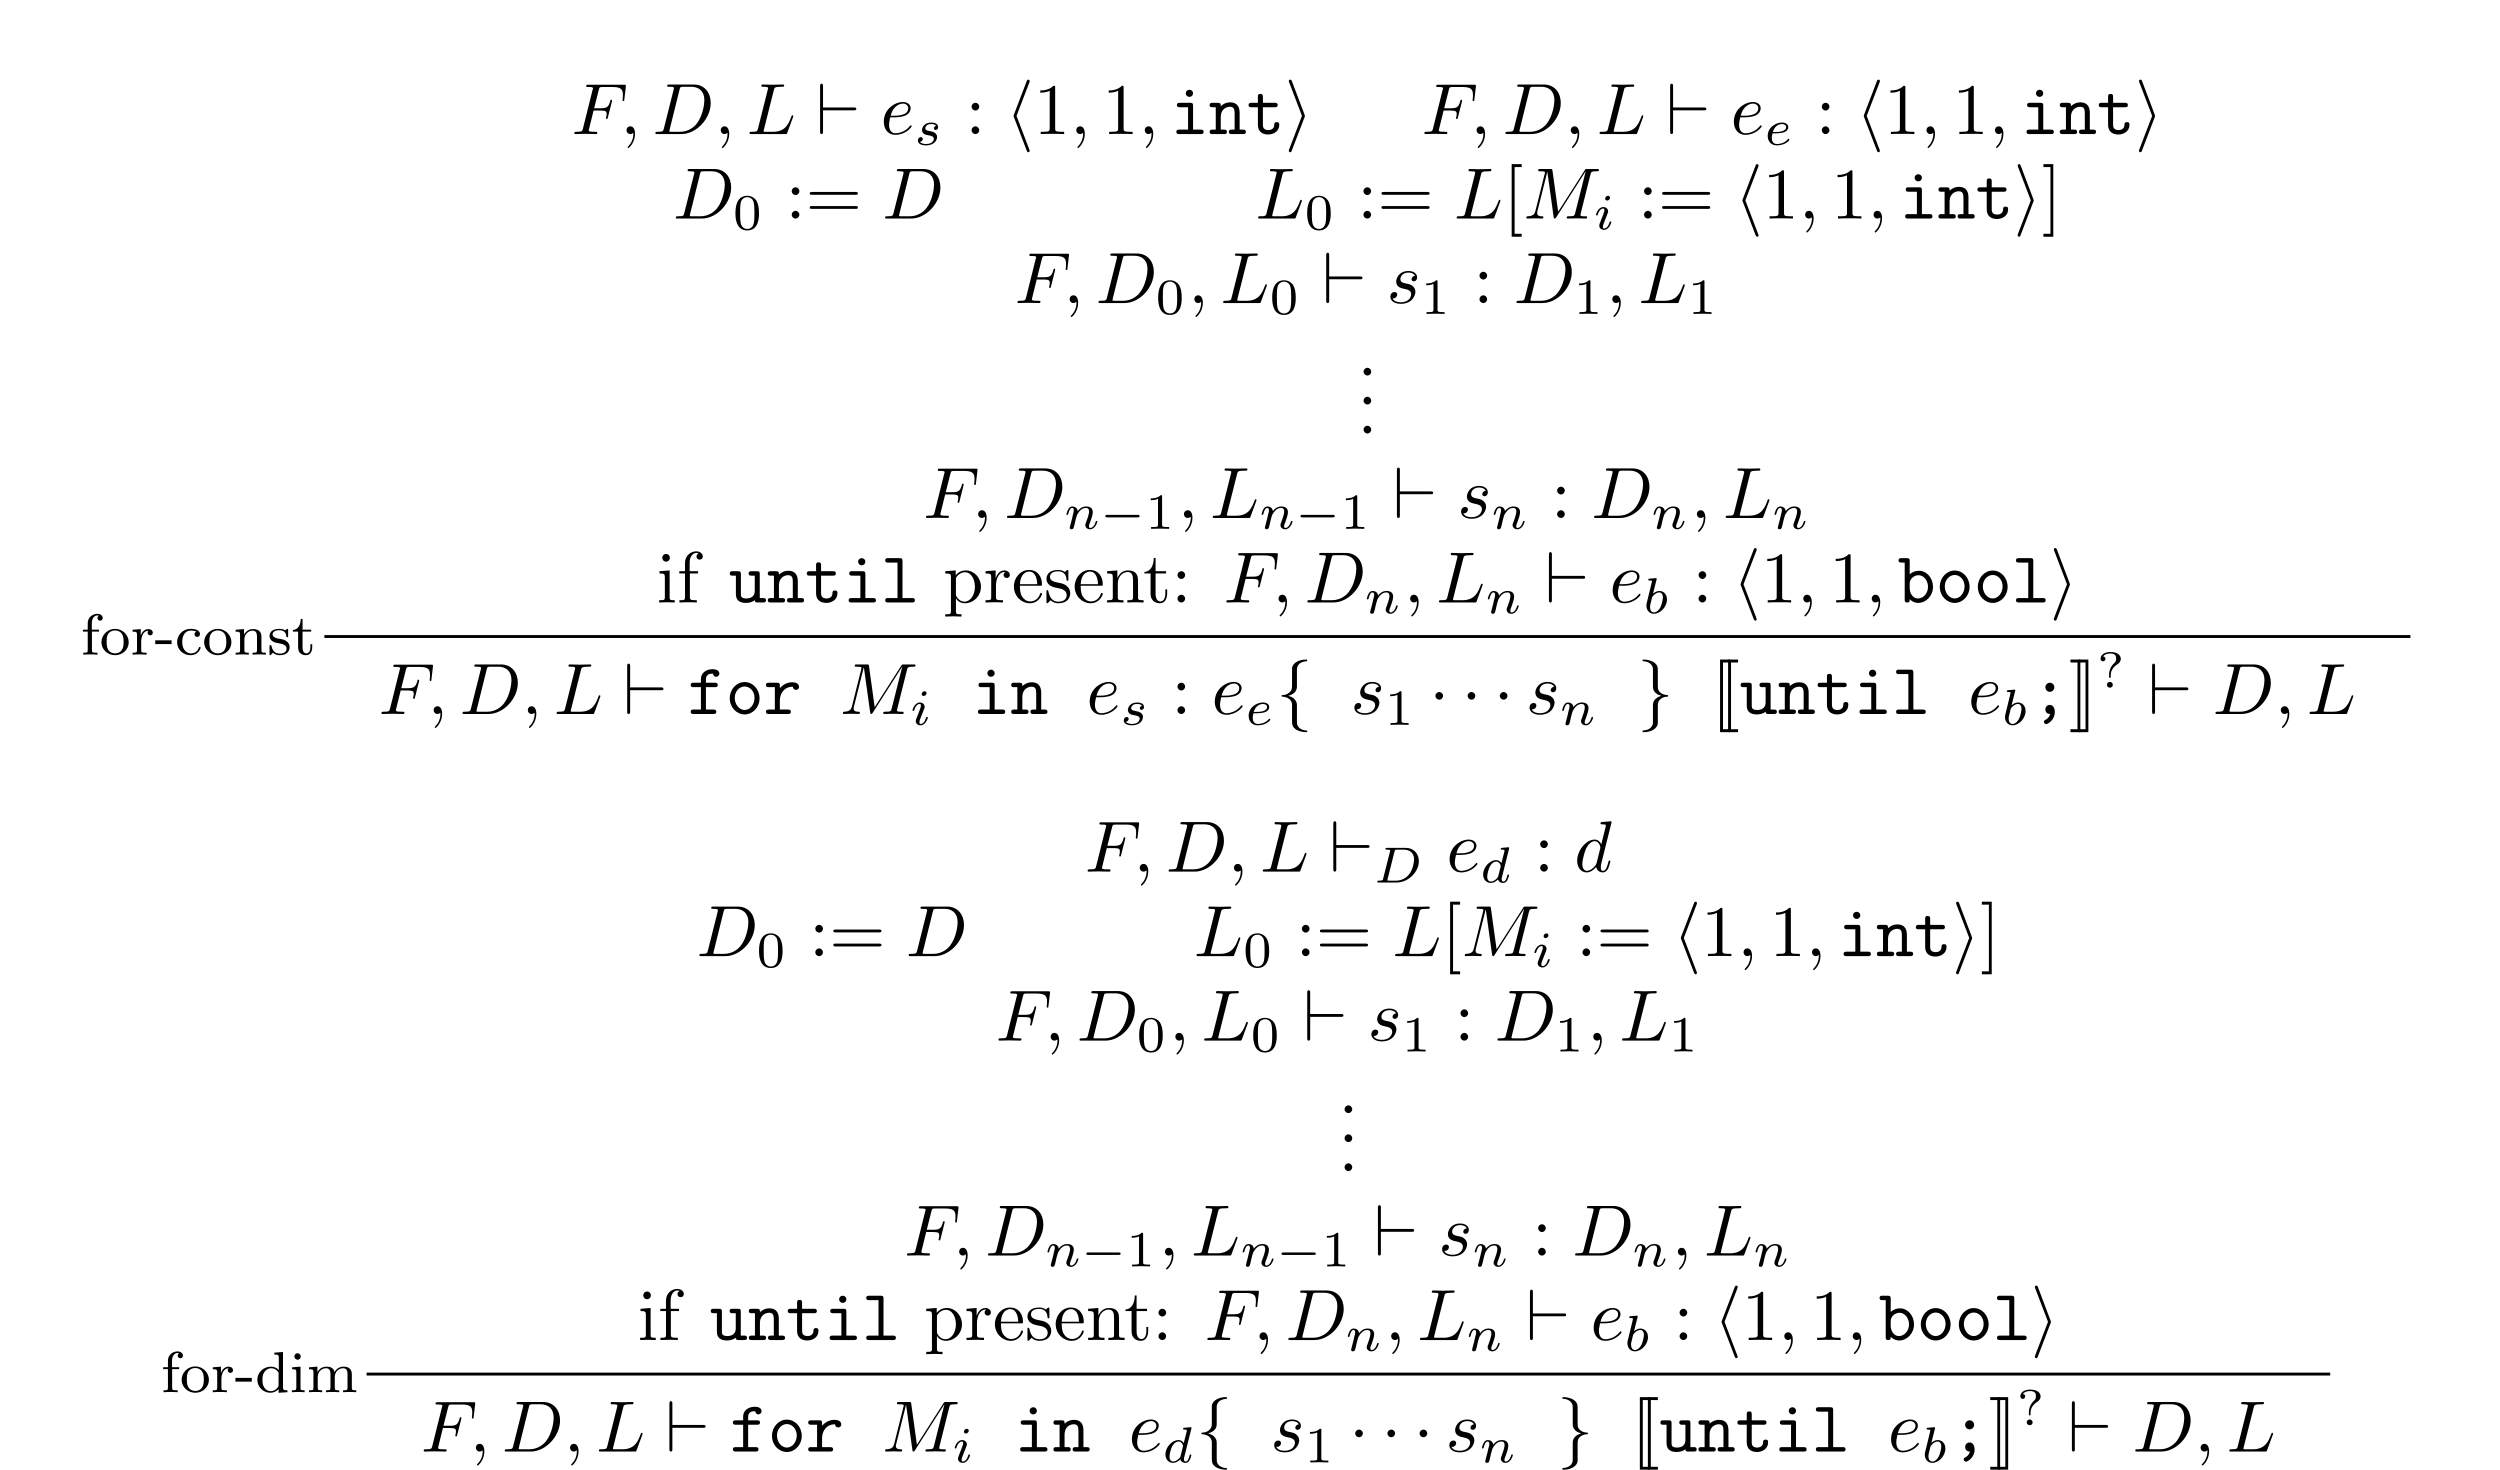 <?xml version="1.0" encoding="UTF-8"?>
<svg xmlns="http://www.w3.org/2000/svg" xmlns:xlink="http://www.w3.org/1999/xlink" width="343.711" height="202.057" viewBox="0 0 343.711 202.057">
<rect width="100%" height="100%" fill="white"/>
<defs>
<g>
<g id="glyph-0-0">
<path d="M 1.516 -3.172 L 2.484 -3.172 L 2.484 -3.438 L 1.5 -3.438 L 1.5 -4.328 C 1.5 -5.031 1.891 -5.391 2.234 -5.391 C 2.359 -5.391 2.438 -5.359 2.469 -5.344 C 2.328 -5.281 2.281 -5.141 2.281 -5.031 C 2.281 -4.828 2.438 -4.672 2.641 -4.672 C 2.859 -4.672 3 -4.828 3 -5.031 C 3 -5.375 2.672 -5.609 2.25 -5.609 C 1.656 -5.609 0.938 -5.172 0.938 -4.328 L 0.938 -3.438 L 0.281 -3.438 L 0.281 -3.172 L 0.938 -3.172 L 0.938 -0.625 C 0.938 -0.266 0.844 -0.266 0.328 -0.266 L 0.328 0 C 0.641 -0.031 1.078 -0.031 1.281 -0.031 C 1.75 -0.031 1.766 -0.031 2.281 0 L 2.281 -0.266 L 2.125 -0.266 C 1.531 -0.266 1.516 -0.344 1.516 -0.641 Z M 1.516 -3.172 "/>
</g>
<g id="glyph-0-1">
<path d="M 3.984 -1.703 C 3.984 -2.688 3.156 -3.547 2.109 -3.547 C 1.062 -3.547 0.234 -2.688 0.234 -1.703 C 0.234 -0.703 1.094 0.078 2.109 0.078 C 3.141 0.078 3.984 -0.703 3.984 -1.703 Z M 2.109 -0.172 C 1.688 -0.172 1.344 -0.375 1.172 -0.656 C 0.969 -0.984 0.953 -1.375 0.953 -1.766 C 0.953 -2.078 0.953 -2.547 1.188 -2.891 C 1.406 -3.172 1.734 -3.328 2.109 -3.328 C 2.531 -3.328 2.875 -3.125 3.047 -2.859 C 3.266 -2.516 3.281 -2.094 3.281 -1.766 C 3.281 -1.406 3.266 -0.969 3.031 -0.625 C 2.828 -0.312 2.469 -0.172 2.109 -0.172 Z M 2.109 -0.172 "/>
</g>
<g id="glyph-0-2">
<path d="M 1.469 -1.812 C 1.469 -2.422 1.719 -3.281 2.484 -3.297 C 2.438 -3.266 2.344 -3.203 2.344 -3.016 C 2.344 -2.766 2.547 -2.656 2.703 -2.656 C 2.891 -2.656 3.062 -2.781 3.062 -3.016 C 3.062 -3.297 2.812 -3.516 2.453 -3.516 C 1.938 -3.516 1.578 -3.125 1.422 -2.672 L 1.406 -2.672 L 1.406 -3.516 L 0.281 -3.422 L 0.281 -3.156 C 0.828 -3.156 0.891 -3.109 0.891 -2.719 L 0.891 -0.625 C 0.891 -0.266 0.781 -0.266 0.281 -0.266 L 0.281 0 C 0.594 -0.031 1.031 -0.031 1.219 -0.031 C 1.688 -0.031 1.703 -0.031 2.219 0 L 2.219 -0.266 L 2.062 -0.266 C 1.484 -0.266 1.469 -0.344 1.469 -0.641 Z M 1.469 -1.812 "/>
</g>
<g id="glyph-0-3">
<path d="M 2.344 -1.453 L 2.344 -1.969 L 0.094 -1.969 L 0.094 -1.453 Z M 2.344 -1.453 "/>
</g>
<g id="glyph-0-4">
<path d="M 2.938 -3.156 C 2.703 -3.094 2.672 -2.906 2.672 -2.812 C 2.672 -2.594 2.828 -2.438 3.047 -2.438 C 3.266 -2.438 3.422 -2.578 3.422 -2.828 C 3.422 -3.312 2.891 -3.547 2.141 -3.547 C 1.031 -3.547 0.281 -2.672 0.281 -1.719 C 0.281 -0.703 1.109 0.078 2.109 0.078 C 3.234 0.078 3.516 -0.859 3.516 -0.953 C 3.516 -1.047 3.406 -1.047 3.391 -1.047 C 3.328 -1.047 3.297 -1.047 3.266 -0.969 C 3.219 -0.797 2.984 -0.172 2.188 -0.172 C 1.703 -0.172 0.984 -0.547 0.984 -1.734 C 0.984 -2.875 1.578 -3.312 2.156 -3.312 C 2.234 -3.312 2.656 -3.312 2.938 -3.156 Z M 2.938 -3.156 "/>
</g>
<g id="glyph-0-5">
<path d="M 3.875 -2.422 C 3.875 -3.078 3.562 -3.516 2.734 -3.516 C 1.938 -3.516 1.578 -2.938 1.484 -2.75 L 1.484 -3.516 L 0.328 -3.422 L 0.328 -3.156 C 0.875 -3.156 0.938 -3.109 0.938 -2.719 L 0.938 -0.625 C 0.938 -0.266 0.844 -0.266 0.328 -0.266 L 0.328 0 C 0.672 -0.031 1.016 -0.031 1.234 -0.031 C 1.469 -0.031 1.797 -0.031 2.141 0 L 2.141 -0.266 C 1.641 -0.266 1.531 -0.266 1.531 -0.625 L 1.531 -2.062 C 1.531 -2.906 2.172 -3.297 2.656 -3.297 C 3.141 -3.297 3.266 -2.953 3.266 -2.453 L 3.266 -0.625 C 3.266 -0.266 3.172 -0.266 2.656 -0.266 L 2.656 0 C 3 -0.031 3.359 -0.031 3.562 -0.031 C 3.797 -0.031 4.141 -0.031 4.484 0 L 4.484 -0.266 C 3.969 -0.266 3.875 -0.266 3.875 -0.625 Z M 3.875 -2.422 "/>
</g>
<g id="glyph-0-6">
<path d="M 2.844 -3.344 C 2.844 -3.469 2.844 -3.547 2.734 -3.547 C 2.688 -3.547 2.672 -3.547 2.547 -3.422 C 2.531 -3.422 2.453 -3.344 2.438 -3.344 C 2.422 -3.344 2.406 -3.344 2.359 -3.375 C 2.234 -3.469 2 -3.547 1.641 -3.547 C 0.531 -3.547 0.281 -2.953 0.281 -2.562 C 0.281 -2.172 0.578 -1.938 0.594 -1.906 C 0.922 -1.672 1.094 -1.641 1.641 -1.547 C 2.016 -1.469 2.625 -1.359 2.625 -0.828 C 2.625 -0.516 2.422 -0.141 1.688 -0.141 C 0.875 -0.141 0.641 -0.766 0.547 -1.188 C 0.516 -1.297 0.5 -1.328 0.406 -1.328 C 0.281 -1.328 0.281 -1.266 0.281 -1.109 L 0.281 -0.125 C 0.281 0 0.281 0.078 0.375 0.078 C 0.438 0.078 0.438 0.078 0.578 -0.078 C 0.625 -0.125 0.703 -0.219 0.75 -0.266 C 1.109 0.062 1.484 0.078 1.688 0.078 C 2.703 0.078 3.047 -0.5 3.047 -1.031 C 3.047 -1.406 2.828 -1.969 1.875 -2.141 C 1.812 -2.156 1.359 -2.234 1.328 -2.234 C 1.078 -2.297 0.703 -2.469 0.703 -2.781 C 0.703 -3.016 0.891 -3.359 1.641 -3.359 C 2.531 -3.359 2.578 -2.703 2.594 -2.484 C 2.594 -2.422 2.656 -2.391 2.703 -2.391 C 2.844 -2.391 2.844 -2.453 2.844 -2.594 Z M 2.844 -3.344 "/>
</g>
<g id="glyph-0-7">
<path d="M 1.484 -3.172 L 2.672 -3.172 L 2.672 -3.438 L 1.484 -3.438 L 1.484 -4.906 L 1.234 -4.906 C 1.234 -4.172 0.906 -3.422 0.156 -3.391 L 0.156 -3.172 L 0.875 -3.172 L 0.875 -1 C 0.875 -0.062 1.594 0.078 1.953 0.078 C 2.5 0.078 2.812 -0.391 2.812 -1 L 2.812 -1.438 L 2.562 -1.438 L 2.562 -1.016 C 2.562 -0.469 2.312 -0.172 2.016 -0.172 C 1.484 -0.172 1.484 -0.859 1.484 -0.984 Z M 1.484 -3.172 "/>
</g>
<g id="glyph-0-8">
<path d="M 2.625 -5.438 L 2.625 -5.172 C 3.156 -5.172 3.234 -5.125 3.234 -4.734 L 3.234 -3.047 C 2.953 -3.359 2.578 -3.516 2.156 -3.516 C 1.156 -3.516 0.281 -2.734 0.281 -1.719 C 0.281 -0.734 1.078 0.078 2.078 0.078 C 2.547 0.078 2.938 -0.141 3.203 -0.422 L 3.203 0.078 L 4.422 0 L 4.422 -0.266 C 3.875 -0.266 3.812 -0.312 3.812 -0.703 L 3.812 -5.531 Z M 3.203 -0.984 C 3.203 -0.844 3.203 -0.812 3.078 -0.656 C 2.859 -0.328 2.5 -0.141 2.125 -0.141 C 1.75 -0.141 1.438 -0.328 1.25 -0.625 C 1.031 -0.938 0.984 -1.328 0.984 -1.703 C 0.984 -2.172 1.062 -2.5 1.25 -2.766 C 1.438 -3.062 1.797 -3.297 2.203 -3.297 C 2.578 -3.297 2.969 -3.094 3.203 -2.688 Z M 3.203 -0.984 "/>
</g>
<g id="glyph-0-9">
<path d="M 1.547 -4.906 C 1.547 -5.141 1.375 -5.359 1.109 -5.359 C 0.875 -5.359 0.672 -5.172 0.672 -4.922 C 0.672 -4.641 0.906 -4.469 1.109 -4.469 C 1.391 -4.469 1.547 -4.703 1.547 -4.906 Z M 0.359 -3.422 L 0.359 -3.156 C 0.875 -3.156 0.938 -3.109 0.938 -2.719 L 0.938 -0.625 C 0.938 -0.266 0.844 -0.266 0.328 -0.266 L 0.328 0 C 0.641 -0.031 1.094 -0.031 1.219 -0.031 C 1.312 -0.031 1.797 -0.031 2.078 0 L 2.078 -0.266 C 1.547 -0.266 1.516 -0.297 1.516 -0.609 L 1.516 -3.516 Z M 0.359 -3.422 "/>
</g>
<g id="glyph-0-10">
<path d="M 6.219 -2.422 C 6.219 -3.062 5.938 -3.516 5.078 -3.516 C 4.344 -3.516 3.969 -3.016 3.844 -2.781 C 3.703 -3.359 3.25 -3.516 2.734 -3.516 C 1.953 -3.516 1.594 -2.969 1.484 -2.75 L 1.484 -3.516 L 0.328 -3.422 L 0.328 -3.156 C 0.875 -3.156 0.938 -3.109 0.938 -2.719 L 0.938 -0.625 C 0.938 -0.266 0.844 -0.266 0.328 -0.266 L 0.328 0 C 0.672 -0.031 1.016 -0.031 1.234 -0.031 C 1.469 -0.031 1.797 -0.031 2.141 0 L 2.141 -0.266 C 1.641 -0.266 1.531 -0.266 1.531 -0.625 L 1.531 -2.062 C 1.531 -2.906 2.172 -3.297 2.672 -3.297 C 3.188 -3.297 3.281 -2.891 3.281 -2.453 L 3.281 -0.625 C 3.281 -0.266 3.172 -0.266 2.672 -0.266 L 2.672 0 C 3.016 -0.031 3.359 -0.031 3.578 -0.031 C 3.812 -0.031 4.141 -0.031 4.484 0 L 4.484 -0.266 C 3.969 -0.266 3.875 -0.266 3.875 -0.625 L 3.875 -2.062 C 3.875 -2.906 4.516 -3.297 5.016 -3.297 C 5.531 -3.297 5.625 -2.891 5.625 -2.453 L 5.625 -0.625 C 5.625 -0.266 5.516 -0.266 5.016 -0.266 L 5.016 0 C 5.359 -0.031 5.703 -0.031 5.922 -0.031 C 6.156 -0.031 6.484 -0.031 6.828 0 L 6.828 -0.266 C 6.312 -0.266 6.219 -0.266 6.219 -0.625 Z M 6.219 -2.422 "/>
</g>
<g id="glyph-1-0">
<path d="M 3.016 -3.234 L 3.984 -3.234 C 4.734 -3.234 4.812 -3.078 4.812 -2.797 C 4.812 -2.719 4.812 -2.609 4.75 -2.297 C 4.719 -2.25 4.719 -2.219 4.719 -2.188 C 4.719 -2.109 4.781 -2.078 4.828 -2.078 C 4.938 -2.078 4.938 -2.109 4.984 -2.281 L 5.531 -4.453 C 5.562 -4.562 5.562 -4.578 5.562 -4.609 C 5.562 -4.625 5.547 -4.719 5.438 -4.719 C 5.344 -4.719 5.328 -4.672 5.297 -4.5 C 5.078 -3.734 4.859 -3.547 4 -3.547 L 3.094 -3.547 L 3.734 -6.078 C 3.828 -6.438 3.844 -6.469 4.281 -6.469 L 5.594 -6.469 C 6.812 -6.469 7.047 -6.141 7.047 -5.375 C 7.047 -5.141 7.047 -5.109 7.016 -4.828 C 7 -4.703 7 -4.688 7 -4.656 C 7 -4.609 7.031 -4.531 7.125 -4.531 C 7.234 -4.531 7.234 -4.594 7.25 -4.781 L 7.453 -6.516 C 7.484 -6.781 7.438 -6.781 7.188 -6.781 L 2.297 -6.781 C 2.109 -6.781 2 -6.781 2 -6.578 C 2 -6.469 2.094 -6.469 2.281 -6.469 C 2.656 -6.469 2.938 -6.469 2.938 -6.297 C 2.938 -6.25 2.938 -6.234 2.875 -6.047 L 1.562 -0.781 C 1.469 -0.391 1.453 -0.312 0.656 -0.312 C 0.484 -0.312 0.375 -0.312 0.375 -0.125 C 0.375 0 0.5 0 0.531 0 C 0.812 0 1.562 -0.031 1.844 -0.031 C 2.172 -0.031 3 0 3.328 0 C 3.422 0 3.531 0 3.531 -0.188 C 3.531 -0.266 3.484 -0.297 3.484 -0.297 C 3.453 -0.312 3.422 -0.312 3.203 -0.312 C 2.984 -0.312 2.938 -0.312 2.688 -0.328 C 2.391 -0.359 2.359 -0.406 2.359 -0.531 C 2.359 -0.547 2.359 -0.609 2.406 -0.75 Z M 3.016 -3.234 "/>
</g>
<g id="glyph-1-1">
<path d="M 2.031 -0.016 C 2.031 -0.672 1.781 -1.062 1.391 -1.062 C 1.062 -1.062 0.859 -0.812 0.859 -0.531 C 0.859 -0.266 1.062 0 1.391 0 C 1.5 0 1.641 -0.047 1.734 -0.125 C 1.766 -0.156 1.781 -0.156 1.781 -0.156 C 1.797 -0.156 1.797 -0.156 1.797 -0.016 C 1.797 0.734 1.453 1.328 1.125 1.656 C 1.016 1.766 1.016 1.781 1.016 1.812 C 1.016 1.891 1.062 1.922 1.109 1.922 C 1.219 1.922 2.031 1.156 2.031 -0.016 Z M 2.031 -0.016 "/>
</g>
<g id="glyph-1-2">
<path d="M 1.578 -0.781 C 1.484 -0.391 1.469 -0.312 0.672 -0.312 C 0.516 -0.312 0.406 -0.312 0.406 -0.125 C 0.406 0 0.484 0 0.672 0 L 3.984 0 C 6.047 0 8.016 -2.109 8.016 -4.281 C 8.016 -5.688 7.172 -6.812 5.672 -6.812 L 2.328 -6.812 C 2.141 -6.812 2.031 -6.812 2.031 -6.625 C 2.031 -6.5 2.109 -6.5 2.312 -6.5 C 2.438 -6.5 2.625 -6.484 2.734 -6.484 C 2.906 -6.453 2.953 -6.438 2.953 -6.312 C 2.953 -6.281 2.953 -6.25 2.922 -6.125 Z M 3.734 -6.125 C 3.828 -6.469 3.844 -6.5 4.281 -6.5 L 5.344 -6.5 C 6.312 -6.5 7.141 -5.969 7.141 -4.656 C 7.141 -4.172 6.953 -2.531 6.094 -1.438 C 5.812 -1.062 5.031 -0.312 3.797 -0.312 L 2.672 -0.312 C 2.531 -0.312 2.516 -0.312 2.453 -0.312 C 2.359 -0.328 2.328 -0.344 2.328 -0.422 C 2.328 -0.453 2.328 -0.469 2.375 -0.641 Z M 3.734 -6.125 "/>
</g>
<g id="glyph-1-3">
<path d="M 3.734 -6.031 C 3.812 -6.391 3.844 -6.5 4.781 -6.5 C 5.078 -6.5 5.156 -6.5 5.156 -6.688 C 5.156 -6.812 5.047 -6.812 5 -6.812 C 4.672 -6.812 3.859 -6.781 3.531 -6.781 C 3.234 -6.781 2.5 -6.812 2.203 -6.812 C 2.141 -6.812 2.016 -6.812 2.016 -6.609 C 2.016 -6.5 2.109 -6.5 2.297 -6.5 C 2.312 -6.5 2.5 -6.5 2.672 -6.484 C 2.844 -6.453 2.938 -6.453 2.938 -6.312 C 2.938 -6.281 2.938 -6.25 2.906 -6.125 L 1.562 -0.781 C 1.469 -0.391 1.453 -0.312 0.656 -0.312 C 0.484 -0.312 0.391 -0.312 0.391 -0.109 C 0.391 0 0.484 0 0.656 0 L 5.281 0 C 5.516 0 5.516 0 5.578 -0.172 L 6.375 -2.328 C 6.406 -2.438 6.406 -2.453 6.406 -2.469 C 6.406 -2.5 6.375 -2.578 6.297 -2.578 C 6.203 -2.578 6.188 -2.516 6.125 -2.359 C 5.781 -1.453 5.344 -0.312 3.625 -0.312 L 2.688 -0.312 C 2.547 -0.312 2.516 -0.312 2.469 -0.312 C 2.359 -0.328 2.328 -0.344 2.328 -0.422 C 2.328 -0.453 2.328 -0.469 2.375 -0.641 Z M 3.734 -6.031 "/>
</g>
<g id="glyph-1-4">
<path d="M 1.859 -2.297 C 2.156 -2.297 2.891 -2.328 3.391 -2.531 C 4.094 -2.828 4.141 -3.422 4.141 -3.562 C 4.141 -4 3.766 -4.406 3.078 -4.406 C 1.969 -4.406 0.453 -3.438 0.453 -1.688 C 0.453 -0.672 1.047 0.109 2.031 0.109 C 3.453 0.109 4.281 -0.953 4.281 -1.062 C 4.281 -1.125 4.234 -1.203 4.172 -1.203 C 4.109 -1.203 4.094 -1.172 4.031 -1.094 C 3.25 -0.109 2.156 -0.109 2.047 -0.109 C 1.266 -0.109 1.172 -0.953 1.172 -1.266 C 1.172 -1.391 1.188 -1.688 1.328 -2.297 Z M 1.391 -2.516 C 1.781 -4.031 2.812 -4.188 3.078 -4.188 C 3.531 -4.188 3.812 -3.891 3.812 -3.562 C 3.812 -2.516 2.219 -2.516 1.797 -2.516 Z M 1.391 -2.516 "/>
</g>
<g id="glyph-1-5">
<path d="M 9.234 -6.047 C 9.328 -6.406 9.344 -6.5 10.094 -6.5 C 10.312 -6.5 10.406 -6.5 10.406 -6.703 C 10.406 -6.812 10.312 -6.812 10.141 -6.812 L 8.828 -6.812 C 8.562 -6.812 8.547 -6.812 8.438 -6.625 L 4.797 -0.938 L 4.016 -6.578 C 3.984 -6.812 3.969 -6.812 3.703 -6.812 L 2.344 -6.812 C 2.156 -6.812 2.047 -6.812 2.047 -6.625 C 2.047 -6.5 2.141 -6.5 2.328 -6.5 C 2.469 -6.5 2.641 -6.484 2.766 -6.484 C 2.922 -6.453 2.984 -6.438 2.984 -6.312 C 2.984 -6.281 2.969 -6.25 2.938 -6.125 L 1.672 -1.062 C 1.578 -0.656 1.406 -0.344 0.594 -0.312 C 0.547 -0.312 0.422 -0.297 0.422 -0.125 C 0.422 -0.031 0.484 0 0.562 0 C 0.875 0 1.219 -0.031 1.562 -0.031 C 1.891 -0.031 2.25 0 2.578 0 C 2.625 0 2.766 0 2.766 -0.203 C 2.766 -0.312 2.656 -0.312 2.578 -0.312 C 2.016 -0.312 1.906 -0.516 1.906 -0.75 C 1.906 -0.812 1.906 -0.875 1.938 -0.984 L 3.297 -6.406 L 3.312 -6.406 L 4.172 -0.234 C 4.188 -0.109 4.203 0 4.312 0 C 4.422 0 4.484 -0.109 4.531 -0.172 L 8.562 -6.484 L 8.578 -6.484 L 7.141 -0.781 C 7.047 -0.391 7.031 -0.312 6.234 -0.312 C 6.078 -0.312 5.969 -0.312 5.969 -0.125 C 5.969 0 6.078 0 6.109 0 C 6.391 0 7.062 -0.031 7.344 -0.031 C 7.75 -0.031 8.188 0 8.594 0 C 8.656 0 8.781 0 8.781 -0.203 C 8.781 -0.312 8.688 -0.312 8.5 -0.312 C 8.141 -0.312 7.859 -0.312 7.859 -0.484 C 7.859 -0.531 7.859 -0.547 7.906 -0.734 Z M 9.234 -6.047 "/>
</g>
<g id="glyph-1-6">
<path d="M 3.891 -3.734 C 3.625 -3.719 3.422 -3.5 3.422 -3.281 C 3.422 -3.141 3.516 -2.984 3.734 -2.984 C 3.953 -2.984 4.188 -3.156 4.188 -3.547 C 4.188 -4 3.766 -4.406 3 -4.406 C 1.688 -4.406 1.312 -3.391 1.312 -2.953 C 1.312 -2.172 2.047 -2.031 2.344 -1.969 C 2.859 -1.859 3.375 -1.75 3.375 -1.203 C 3.375 -0.953 3.156 -0.109 1.953 -0.109 C 1.812 -0.109 1.047 -0.109 0.812 -0.641 C 1.203 -0.594 1.453 -0.891 1.453 -1.172 C 1.453 -1.391 1.281 -1.516 1.078 -1.516 C 0.812 -1.516 0.516 -1.312 0.516 -0.859 C 0.516 -0.297 1.094 0.109 1.938 0.109 C 3.562 0.109 3.953 -1.094 3.953 -1.547 C 3.953 -1.906 3.766 -2.156 3.641 -2.266 C 3.375 -2.547 3.078 -2.609 2.641 -2.688 C 2.281 -2.766 1.891 -2.844 1.891 -3.297 C 1.891 -3.578 2.125 -4.188 3 -4.188 C 3.25 -4.188 3.75 -4.109 3.891 -3.734 Z M 3.891 -3.734 "/>
</g>
<g id="glyph-1-7">
<path d="M 5.141 -6.812 C 5.141 -6.812 5.141 -6.922 5.016 -6.922 C 4.859 -6.922 3.922 -6.828 3.75 -6.812 C 3.672 -6.797 3.609 -6.75 3.609 -6.625 C 3.609 -6.5 3.703 -6.5 3.844 -6.5 C 4.328 -6.5 4.344 -6.438 4.344 -6.328 L 4.312 -6.125 L 3.719 -3.766 C 3.531 -4.141 3.25 -4.406 2.797 -4.406 C 1.641 -4.406 0.406 -2.938 0.406 -1.484 C 0.406 -0.547 0.953 0.109 1.719 0.109 C 1.922 0.109 2.422 0.062 3.016 -0.641 C 3.094 -0.219 3.453 0.109 3.922 0.109 C 4.281 0.109 4.5 -0.125 4.672 -0.438 C 4.828 -0.797 4.969 -1.406 4.969 -1.422 C 4.969 -1.531 4.875 -1.531 4.844 -1.531 C 4.75 -1.531 4.734 -1.484 4.703 -1.344 C 4.531 -0.703 4.359 -0.109 3.953 -0.109 C 3.672 -0.109 3.656 -0.375 3.656 -0.562 C 3.656 -0.812 3.672 -0.875 3.703 -1.047 Z M 3.078 -1.188 C 3.016 -1 3.016 -0.984 2.875 -0.812 C 2.438 -0.266 2.031 -0.109 1.75 -0.109 C 1.25 -0.109 1.109 -0.656 1.109 -1.047 C 1.109 -1.547 1.422 -2.766 1.656 -3.234 C 1.969 -3.812 2.406 -4.188 2.812 -4.188 C 3.453 -4.188 3.594 -3.375 3.594 -3.312 C 3.594 -3.25 3.578 -3.188 3.562 -3.141 Z M 3.078 -1.188 "/>
</g>
<g id="glyph-2-0">
<path d="M 5.188 -3.266 C 5.359 -3.266 5.531 -3.266 5.531 -3.453 C 5.531 -3.656 5.359 -3.656 5.188 -3.656 L 0.953 -3.656 L 0.953 -6.562 C 0.953 -6.734 0.953 -6.922 0.75 -6.922 C 0.547 -6.922 0.547 -6.703 0.547 -6.562 L 0.547 -0.359 C 0.547 -0.203 0.547 0 0.75 0 C 0.953 0 0.953 -0.172 0.953 -0.359 L 0.953 -3.266 Z M 5.188 -3.266 "/>
</g>
<g id="glyph-2-1">
<path d="M 3.266 -7.094 C 3.312 -7.203 3.312 -7.234 3.312 -7.281 C 3.312 -7.391 3.234 -7.484 3.125 -7.484 C 3.031 -7.484 2.953 -7.422 2.891 -7.25 L 1.141 -2.672 C 1.125 -2.609 1.094 -2.547 1.094 -2.5 C 1.094 -2.469 1.094 -2.438 1.141 -2.328 L 2.891 2.25 C 2.938 2.359 2.984 2.5 3.125 2.5 C 3.234 2.5 3.312 2.406 3.312 2.297 C 3.312 2.266 3.312 2.25 3.266 2.141 L 1.5 -2.5 Z M 3.266 -7.094 "/>
</g>
<g id="glyph-2-2">
<path d="M 2.719 -2.328 C 2.766 -2.438 2.766 -2.469 2.766 -2.5 C 2.766 -2.516 2.766 -2.547 2.719 -2.656 L 0.984 -7.25 C 0.922 -7.422 0.859 -7.484 0.75 -7.484 C 0.641 -7.484 0.547 -7.391 0.547 -7.281 C 0.547 -7.25 0.547 -7.234 0.594 -7.125 L 2.359 -2.5 L 0.594 2.109 C 0.547 2.219 0.547 2.25 0.547 2.297 C 0.547 2.406 0.641 2.5 0.75 2.5 C 0.875 2.5 0.922 2.391 0.953 2.297 Z M 2.719 -2.328 "/>
</g>
<g id="glyph-2-3">
<path d="M 2.828 -6.156 C 2.828 -6.547 3.078 -7.188 4.172 -7.25 C 4.219 -7.266 4.25 -7.312 4.25 -7.359 C 4.25 -7.484 4.172 -7.484 4.062 -7.484 C 3.078 -7.484 2.156 -6.969 2.156 -6.234 L 2.156 -3.953 C 2.156 -3.562 2.156 -3.25 1.75 -2.922 C 1.406 -2.625 1.031 -2.609 0.812 -2.609 C 0.75 -2.594 0.719 -2.547 0.719 -2.5 C 0.719 -2.391 0.781 -2.391 0.875 -2.375 C 1.531 -2.344 2.016 -1.984 2.125 -1.5 C 2.156 -1.391 2.156 -1.359 2.156 -1 L 2.156 0.969 C 2.156 1.391 2.156 1.703 2.625 2.078 C 3.016 2.375 3.672 2.5 4.062 2.5 C 4.172 2.5 4.25 2.5 4.25 2.375 C 4.25 2.281 4.203 2.281 4.094 2.266 C 3.469 2.234 2.984 1.906 2.844 1.406 C 2.828 1.312 2.828 1.297 2.828 0.938 L 2.828 -1.156 C 2.828 -1.609 2.734 -1.781 2.422 -2.109 C 2.219 -2.312 1.922 -2.406 1.641 -2.5 C 2.469 -2.719 2.828 -3.188 2.828 -3.766 Z M 2.828 -6.156 "/>
</g>
<g id="glyph-2-4">
<path d="M 1.906 -2.5 C 1.906 -2.781 1.672 -3.016 1.391 -3.016 C 1.094 -3.016 0.859 -2.781 0.859 -2.5 C 0.859 -2.203 1.094 -1.969 1.391 -1.969 C 1.672 -1.969 1.906 -2.203 1.906 -2.5 Z M 1.906 -2.5 "/>
</g>
<g id="glyph-2-5">
<path d="M 2.156 1.172 C 2.156 1.562 1.891 2.203 0.812 2.266 C 0.75 2.281 0.719 2.328 0.719 2.375 C 0.719 2.5 0.828 2.5 0.922 2.5 C 1.891 2.5 2.812 2 2.828 1.25 L 2.828 -1.031 C 2.828 -1.422 2.828 -1.734 3.219 -2.062 C 3.562 -2.359 3.953 -2.375 4.172 -2.375 C 4.219 -2.391 4.25 -2.438 4.25 -2.5 C 4.25 -2.594 4.203 -2.594 4.094 -2.609 C 3.438 -2.641 2.953 -3 2.844 -3.484 C 2.828 -3.594 2.828 -3.625 2.828 -3.984 L 2.828 -5.953 C 2.828 -6.375 2.828 -6.688 2.344 -7.062 C 1.938 -7.375 1.25 -7.484 0.922 -7.484 C 0.828 -7.484 0.719 -7.484 0.719 -7.359 C 0.719 -7.266 0.781 -7.266 0.875 -7.25 C 1.5 -7.219 2 -6.891 2.125 -6.391 C 2.156 -6.297 2.156 -6.281 2.156 -5.922 L 2.156 -3.828 C 2.156 -3.375 2.234 -3.203 2.547 -2.875 C 2.766 -2.672 3.047 -2.578 3.328 -2.5 C 2.516 -2.266 2.156 -1.797 2.156 -1.219 Z M 2.156 1.172 "/>
</g>
<g id="glyph-3-0">
<path d="M 3 -2.625 C 2.828 -2.578 2.703 -2.438 2.703 -2.297 C 2.703 -2.125 2.844 -2.062 2.938 -2.062 C 3.016 -2.062 3.281 -2.109 3.281 -2.469 C 3.281 -2.922 2.781 -3.078 2.344 -3.078 C 1.266 -3.078 1.062 -2.266 1.062 -2.062 C 1.062 -1.797 1.219 -1.625 1.312 -1.547 C 1.484 -1.406 1.609 -1.375 2.094 -1.297 C 2.25 -1.266 2.688 -1.188 2.688 -0.844 C 2.688 -0.719 2.609 -0.453 2.328 -0.281 C 2.047 -0.125 1.703 -0.125 1.625 -0.125 C 1.344 -0.125 0.953 -0.188 0.781 -0.422 C 1.016 -0.453 1.172 -0.625 1.172 -0.812 C 1.172 -0.984 1.047 -1.078 0.906 -1.078 C 0.703 -1.078 0.5 -0.906 0.5 -0.609 C 0.5 -0.188 0.938 0.062 1.609 0.062 C 2.906 0.062 3.141 -0.812 3.141 -1.078 C 3.141 -1.719 2.438 -1.844 2.172 -1.891 C 2.109 -1.906 1.938 -1.938 1.891 -1.953 C 1.641 -2 1.516 -2.141 1.516 -2.297 C 1.516 -2.453 1.641 -2.641 1.797 -2.75 C 1.984 -2.859 2.219 -2.875 2.344 -2.875 C 2.484 -2.875 2.844 -2.859 3 -2.625 Z M 3 -2.625 "/>
</g>
<g id="glyph-3-1">
<path d="M 1.562 -1.594 C 1.75 -1.594 2.312 -1.609 2.688 -1.734 C 3.203 -1.922 3.297 -2.25 3.297 -2.453 C 3.297 -2.844 2.906 -3.078 2.438 -3.078 C 1.594 -3.078 0.469 -2.438 0.469 -1.234 C 0.469 -0.531 0.906 0.062 1.719 0.062 C 2.906 0.062 3.453 -0.625 3.453 -0.719 C 3.453 -0.766 3.391 -0.844 3.328 -0.844 C 3.297 -0.844 3.281 -0.828 3.219 -0.766 C 2.672 -0.125 1.859 -0.125 1.734 -0.125 C 1.312 -0.125 1.031 -0.406 1.031 -0.969 C 1.031 -1.062 1.031 -1.203 1.125 -1.594 Z M 1.172 -1.781 C 1.469 -2.797 2.234 -2.875 2.438 -2.875 C 2.734 -2.875 3 -2.719 3 -2.453 C 3 -1.781 1.812 -1.781 1.516 -1.781 Z M 1.172 -1.781 "/>
</g>
<g id="glyph-3-2">
<path d="M 2.266 -4.359 C 2.266 -4.469 2.172 -4.625 1.984 -4.625 C 1.797 -4.625 1.594 -4.438 1.594 -4.234 C 1.594 -4.125 1.672 -3.969 1.875 -3.969 C 2.062 -3.969 2.266 -4.172 2.266 -4.359 Z M 0.844 -0.812 C 0.812 -0.719 0.781 -0.641 0.781 -0.516 C 0.781 -0.188 1.047 0.062 1.438 0.062 C 2.125 0.062 2.438 -0.891 2.438 -1 C 2.438 -1.094 2.344 -1.094 2.328 -1.094 C 2.234 -1.094 2.219 -1.047 2.188 -0.969 C 2.031 -0.406 1.734 -0.125 1.453 -0.125 C 1.312 -0.125 1.281 -0.219 1.281 -0.375 C 1.281 -0.531 1.328 -0.656 1.391 -0.812 C 1.469 -1 1.547 -1.188 1.609 -1.375 C 1.672 -1.547 1.938 -2.172 1.953 -2.266 C 1.984 -2.328 2 -2.406 2 -2.484 C 2 -2.812 1.719 -3.078 1.344 -3.078 C 0.641 -3.078 0.328 -2.125 0.328 -2 C 0.328 -1.922 0.422 -1.922 0.453 -1.922 C 0.547 -1.922 0.547 -1.953 0.578 -2.031 C 0.75 -2.625 1.062 -2.875 1.312 -2.875 C 1.422 -2.875 1.484 -2.828 1.484 -2.641 C 1.484 -2.469 1.453 -2.375 1.281 -1.938 Z M 0.844 -0.812 "/>
</g>
<g id="glyph-3-3">
<path d="M 0.844 -0.438 C 0.828 -0.344 0.781 -0.172 0.781 -0.156 C 0.781 0 0.906 0.062 1.016 0.062 C 1.141 0.062 1.25 -0.016 1.297 -0.078 C 1.328 -0.141 1.375 -0.375 1.422 -0.516 C 1.453 -0.641 1.531 -0.969 1.562 -1.141 C 1.609 -1.297 1.656 -1.453 1.688 -1.609 C 1.766 -1.891 1.781 -1.953 1.984 -2.234 C 2.172 -2.516 2.5 -2.875 3.031 -2.875 C 3.422 -2.875 3.438 -2.516 3.438 -2.391 C 3.438 -1.969 3.141 -1.203 3.031 -0.906 C 2.953 -0.703 2.922 -0.641 2.922 -0.531 C 2.922 -0.156 3.219 0.062 3.578 0.062 C 4.281 0.062 4.578 -0.891 4.578 -1 C 4.578 -1.094 4.5 -1.094 4.469 -1.094 C 4.375 -1.094 4.375 -1.047 4.344 -0.969 C 4.188 -0.406 3.875 -0.125 3.609 -0.125 C 3.453 -0.125 3.422 -0.219 3.422 -0.375 C 3.422 -0.531 3.469 -0.625 3.594 -0.938 C 3.672 -1.156 3.953 -1.891 3.953 -2.281 C 3.953 -2.953 3.422 -3.078 3.047 -3.078 C 2.469 -3.078 2.078 -2.719 1.875 -2.438 C 1.828 -2.922 1.422 -3.078 1.125 -3.078 C 0.828 -3.078 0.672 -2.859 0.578 -2.703 C 0.422 -2.438 0.328 -2.047 0.328 -2 C 0.328 -1.922 0.422 -1.922 0.453 -1.922 C 0.547 -1.922 0.547 -1.938 0.594 -2.125 C 0.703 -2.531 0.844 -2.875 1.109 -2.875 C 1.297 -2.875 1.344 -2.719 1.344 -2.531 C 1.344 -2.406 1.281 -2.141 1.219 -1.953 C 1.172 -1.766 1.109 -1.484 1.078 -1.328 Z M 0.844 -0.438 "/>
</g>
<g id="glyph-3-4">
<path d="M 1.844 -4.625 C 1.844 -4.641 1.875 -4.734 1.875 -4.734 C 1.875 -4.781 1.844 -4.844 1.75 -4.844 C 1.609 -4.844 1.031 -4.781 0.859 -4.766 C 0.812 -4.766 0.703 -4.75 0.703 -4.609 C 0.703 -4.516 0.812 -4.516 0.891 -4.516 C 1.219 -4.516 1.219 -4.453 1.219 -4.406 C 1.219 -4.359 1.156 -4.078 1.109 -3.922 L 0.953 -3.281 C 0.891 -3.031 0.516 -1.516 0.5 -1.422 C 0.453 -1.25 0.453 -1.156 0.453 -1.078 C 0.453 -0.375 0.906 0.062 1.484 0.062 C 2.359 0.062 3.281 -0.875 3.281 -1.906 C 3.281 -2.719 2.719 -3.078 2.234 -3.078 C 1.875 -3.078 1.562 -2.875 1.359 -2.688 Z M 1.484 -0.125 C 1.156 -0.125 0.953 -0.422 0.953 -0.844 C 0.953 -1.094 1.016 -1.328 1.219 -2.125 C 1.25 -2.25 1.25 -2.266 1.391 -2.422 C 1.656 -2.719 1.969 -2.875 2.219 -2.875 C 2.484 -2.875 2.719 -2.672 2.719 -2.203 C 2.719 -1.922 2.578 -1.203 2.359 -0.797 C 2.188 -0.453 1.844 -0.125 1.484 -0.125 Z M 1.484 -0.125 "/>
</g>
<g id="glyph-3-5">
<path d="M 1.312 -0.547 C 1.266 -0.312 1.25 -0.25 0.703 -0.25 C 0.578 -0.25 0.5 -0.25 0.5 -0.094 C 0.5 0 0.578 0 0.703 0 L 3.188 0 C 4.734 0 6.219 -1.422 6.219 -2.938 C 6.219 -3.953 5.516 -4.766 4.391 -4.766 L 1.844 -4.766 C 1.703 -4.766 1.625 -4.766 1.625 -4.609 C 1.625 -4.516 1.703 -4.516 1.859 -4.516 C 1.969 -4.516 2 -4.516 2.125 -4.5 C 2.266 -4.484 2.266 -4.469 2.266 -4.391 C 2.266 -4.391 2.266 -4.344 2.25 -4.25 Z M 2.875 -4.266 C 2.938 -4.484 2.938 -4.516 3.234 -4.516 L 4.125 -4.516 C 4.906 -4.516 5.562 -4.125 5.562 -3.172 C 5.562 -3.016 5.484 -1.812 4.797 -1.016 C 4.516 -0.703 3.922 -0.25 3.062 -0.25 L 2.125 -0.25 C 1.906 -0.25 1.891 -0.266 1.891 -0.328 C 1.891 -0.328 1.891 -0.359 1.922 -0.469 Z M 2.875 -4.266 "/>
</g>
<g id="glyph-3-6">
<path d="M 3.984 -4.625 C 3.984 -4.641 4 -4.734 4 -4.734 C 4 -4.781 3.984 -4.844 3.891 -4.844 C 3.75 -4.844 3.172 -4.781 3 -4.766 C 2.953 -4.766 2.844 -4.75 2.844 -4.609 C 2.844 -4.516 2.953 -4.516 3.031 -4.516 C 3.359 -4.516 3.359 -4.453 3.359 -4.406 C 3.359 -4.359 3.359 -4.312 3.344 -4.25 L 2.938 -2.656 C 2.797 -2.891 2.562 -3.078 2.219 -3.078 C 1.328 -3.078 0.422 -2.094 0.422 -1.094 C 0.422 -0.406 0.875 0.062 1.484 0.062 C 1.859 0.062 2.188 -0.141 2.469 -0.422 C 2.594 0 3 0.062 3.188 0.062 C 3.438 0.062 3.609 -0.078 3.734 -0.297 C 3.891 -0.578 3.984 -0.969 3.984 -1 C 3.984 -1.094 3.891 -1.094 3.875 -1.094 C 3.766 -1.094 3.766 -1.062 3.719 -0.875 C 3.625 -0.531 3.5 -0.125 3.203 -0.125 C 3.031 -0.125 2.969 -0.281 2.969 -0.469 C 2.969 -0.594 2.984 -0.656 3.016 -0.75 Z M 2.5 -0.875 C 2.453 -0.672 2.297 -0.531 2.141 -0.406 C 2.078 -0.344 1.797 -0.125 1.5 -0.125 C 1.234 -0.125 0.984 -0.312 0.984 -0.797 C 0.984 -1.172 1.188 -1.938 1.359 -2.219 C 1.672 -2.781 2.031 -2.875 2.219 -2.875 C 2.703 -2.875 2.844 -2.344 2.844 -2.266 C 2.844 -2.25 2.828 -2.188 2.828 -2.172 Z M 2.5 -0.875 "/>
</g>
<g id="glyph-4-0">
<path d="M 1.906 -3.766 C 1.906 -4.062 1.672 -4.297 1.391 -4.297 C 1.094 -4.297 0.859 -4.062 0.859 -3.766 C 0.859 -3.484 1.094 -3.234 1.391 -3.234 C 1.672 -3.234 1.906 -3.484 1.906 -3.766 Z M 1.906 -0.531 C 1.906 -0.812 1.672 -1.062 1.391 -1.062 C 1.094 -1.062 0.859 -0.812 0.859 -0.531 C 0.859 -0.234 1.094 0 1.391 0 C 1.672 0 1.906 -0.234 1.906 -0.531 Z M 1.906 -0.531 "/>
</g>
<g id="glyph-4-1">
<path d="M 2.938 -6.375 C 2.938 -6.625 2.938 -6.641 2.703 -6.641 C 2.078 -6 1.203 -6 0.891 -6 L 0.891 -5.688 C 1.094 -5.688 1.672 -5.688 2.188 -5.953 L 2.188 -0.781 C 2.188 -0.422 2.156 -0.312 1.266 -0.312 L 0.953 -0.312 L 0.953 0 C 1.297 -0.031 2.156 -0.031 2.562 -0.031 C 2.953 -0.031 3.828 -0.031 4.172 0 L 4.172 -0.312 L 3.859 -0.312 C 2.953 -0.312 2.938 -0.422 2.938 -0.781 Z M 2.938 -6.375 "/>
</g>
<g id="glyph-4-2">
<path d="M 6.844 -3.266 C 7 -3.266 7.188 -3.266 7.188 -3.453 C 7.188 -3.656 7 -3.656 6.859 -3.656 L 0.891 -3.656 C 0.75 -3.656 0.562 -3.656 0.562 -3.453 C 0.562 -3.266 0.75 -3.266 0.891 -3.266 Z M 6.859 -1.328 C 7 -1.328 7.188 -1.328 7.188 -1.531 C 7.188 -1.719 7 -1.719 6.844 -1.719 L 0.891 -1.719 C 0.75 -1.719 0.562 -1.719 0.562 -1.531 C 0.562 -1.328 0.75 -1.328 0.891 -1.328 Z M 6.859 -1.328 "/>
</g>
<g id="glyph-4-3">
<path d="M 2.547 2.5 L 2.547 2.094 L 1.578 2.094 L 1.578 -7.078 L 2.547 -7.078 L 2.547 -7.484 L 1.172 -7.484 L 1.172 2.5 Z M 2.547 2.5 "/>
</g>
<g id="glyph-4-4">
<path d="M 1.578 -7.484 L 0.219 -7.484 L 0.219 -7.078 L 1.188 -7.078 L 1.188 2.094 L 0.219 2.094 L 0.219 2.5 L 1.578 2.5 Z M 1.578 -7.484 "/>
</g>
<g id="glyph-4-5">
<path d="M 1.906 -0.531 C 1.906 -0.812 1.672 -1.062 1.391 -1.062 C 1.094 -1.062 0.859 -0.812 0.859 -0.531 C 0.859 -0.234 1.094 0 1.391 0 C 1.672 0 1.906 -0.234 1.906 -0.531 Z M 1.906 -0.531 "/>
</g>
<g id="glyph-4-6">
<path d="M 1.766 -4.406 L 0.375 -4.297 L 0.375 -3.984 C 1.016 -3.984 1.109 -3.922 1.109 -3.438 L 1.109 -0.75 C 1.109 -0.312 1 -0.312 0.328 -0.312 L 0.328 0 C 0.641 -0.016 1.188 -0.031 1.422 -0.031 C 1.781 -0.031 2.125 -0.016 2.469 0 L 2.469 -0.312 C 1.797 -0.312 1.766 -0.359 1.766 -0.75 Z M 1.797 -6.141 C 1.797 -6.453 1.562 -6.672 1.281 -6.672 C 0.969 -6.672 0.75 -6.406 0.75 -6.141 C 0.75 -5.875 0.969 -5.609 1.281 -5.609 C 1.562 -5.609 1.797 -5.828 1.797 -6.141 Z M 1.797 -6.141 "/>
</g>
<g id="glyph-4-7">
<path d="M 1.75 -4.297 L 1.75 -5.453 C 1.75 -6.328 2.219 -6.812 2.656 -6.812 C 2.688 -6.812 2.844 -6.812 2.984 -6.734 C 2.875 -6.703 2.688 -6.562 2.688 -6.312 C 2.688 -6.094 2.844 -5.891 3.125 -5.891 C 3.406 -5.891 3.562 -6.094 3.562 -6.328 C 3.562 -6.703 3.188 -7.031 2.656 -7.031 C 1.969 -7.031 1.109 -6.5 1.109 -5.438 L 1.109 -4.297 L 0.328 -4.297 L 0.328 -3.984 L 1.109 -3.984 L 1.109 -0.75 C 1.109 -0.312 1 -0.312 0.344 -0.312 L 0.344 0 C 0.734 -0.016 1.203 -0.031 1.469 -0.031 C 1.875 -0.031 2.344 -0.031 2.734 0 L 2.734 -0.312 L 2.531 -0.312 C 1.797 -0.312 1.781 -0.422 1.781 -0.781 L 1.781 -3.984 L 2.906 -3.984 L 2.906 -4.297 Z M 1.75 -4.297 "/>
</g>
<g id="glyph-4-8">
<path d="M 1.719 -3.75 L 1.719 -4.406 L 0.281 -4.297 L 0.281 -3.984 C 0.984 -3.984 1.062 -3.922 1.062 -3.484 L 1.062 1.172 C 1.062 1.625 0.953 1.625 0.281 1.625 L 0.281 1.938 C 0.625 1.922 1.141 1.906 1.391 1.906 C 1.672 1.906 2.172 1.922 2.516 1.938 L 2.516 1.625 C 1.859 1.625 1.75 1.625 1.75 1.172 L 1.75 -0.594 C 1.797 -0.422 2.219 0.109 2.969 0.109 C 4.156 0.109 5.188 -0.875 5.188 -2.156 C 5.188 -3.422 4.234 -4.406 3.109 -4.406 C 2.328 -4.406 1.906 -3.969 1.719 -3.75 Z M 1.75 -1.141 L 1.75 -3.359 C 2.031 -3.875 2.516 -4.156 3.031 -4.156 C 3.766 -4.156 4.359 -3.281 4.359 -2.156 C 4.359 -0.953 3.672 -0.109 2.938 -0.109 C 2.531 -0.109 2.156 -0.312 1.891 -0.719 C 1.75 -0.922 1.75 -0.938 1.75 -1.141 Z M 1.75 -1.141 "/>
</g>
<g id="glyph-4-9">
<path d="M 1.672 -3.312 L 1.672 -4.406 L 0.281 -4.297 L 0.281 -3.984 C 0.984 -3.984 1.062 -3.922 1.062 -3.422 L 1.062 -0.75 C 1.062 -0.312 0.953 -0.312 0.281 -0.312 L 0.281 0 C 0.672 -0.016 1.141 -0.031 1.422 -0.031 C 1.812 -0.031 2.281 -0.031 2.688 0 L 2.688 -0.312 L 2.469 -0.312 C 1.734 -0.312 1.719 -0.422 1.719 -0.781 L 1.719 -2.312 C 1.719 -3.297 2.141 -4.188 2.891 -4.188 C 2.953 -4.188 2.984 -4.188 3 -4.172 C 2.969 -4.172 2.766 -4.047 2.766 -3.781 C 2.766 -3.516 2.984 -3.359 3.203 -3.359 C 3.375 -3.359 3.625 -3.484 3.625 -3.797 C 3.625 -4.109 3.312 -4.406 2.891 -4.406 C 2.156 -4.406 1.797 -3.734 1.672 -3.312 Z M 1.672 -3.312 "/>
</g>
<g id="glyph-4-10">
<path d="M 1.109 -2.516 C 1.172 -4 2.016 -4.25 2.359 -4.25 C 3.375 -4.25 3.484 -2.906 3.484 -2.516 Z M 1.109 -2.297 L 3.891 -2.297 C 4.109 -2.297 4.141 -2.297 4.141 -2.516 C 4.141 -3.5 3.594 -4.469 2.359 -4.469 C 1.203 -4.469 0.281 -3.438 0.281 -2.188 C 0.281 -0.859 1.328 0.109 2.469 0.109 C 3.688 0.109 4.141 -1 4.141 -1.188 C 4.141 -1.281 4.062 -1.312 4 -1.312 C 3.922 -1.312 3.891 -1.25 3.875 -1.172 C 3.531 -0.141 2.625 -0.141 2.531 -0.141 C 2.031 -0.141 1.641 -0.438 1.406 -0.812 C 1.109 -1.281 1.109 -1.938 1.109 -2.297 Z M 1.109 -2.297 "/>
</g>
<g id="glyph-4-11">
<path d="M 2.078 -1.938 C 2.297 -1.891 3.109 -1.734 3.109 -1.016 C 3.109 -0.516 2.766 -0.109 1.984 -0.109 C 1.141 -0.109 0.781 -0.672 0.594 -1.531 C 0.562 -1.656 0.562 -1.688 0.453 -1.688 C 0.328 -1.688 0.328 -1.625 0.328 -1.453 L 0.328 -0.125 C 0.328 0.047 0.328 0.109 0.438 0.109 C 0.484 0.109 0.5 0.094 0.688 -0.094 C 0.703 -0.109 0.703 -0.125 0.891 -0.312 C 1.328 0.094 1.781 0.109 1.984 0.109 C 3.125 0.109 3.594 -0.562 3.594 -1.281 C 3.594 -1.797 3.297 -2.109 3.172 -2.219 C 2.844 -2.547 2.453 -2.625 2.031 -2.703 C 1.469 -2.812 0.812 -2.938 0.812 -3.516 C 0.812 -3.875 1.062 -4.281 1.922 -4.281 C 3.016 -4.281 3.078 -3.375 3.094 -3.078 C 3.094 -2.984 3.188 -2.984 3.203 -2.984 C 3.344 -2.984 3.344 -3.031 3.344 -3.219 L 3.344 -4.234 C 3.344 -4.391 3.344 -4.469 3.234 -4.469 C 3.188 -4.469 3.156 -4.469 3.031 -4.344 C 3 -4.312 2.906 -4.219 2.859 -4.188 C 2.484 -4.469 2.078 -4.469 1.922 -4.469 C 0.703 -4.469 0.328 -3.797 0.328 -3.234 C 0.328 -2.891 0.484 -2.609 0.75 -2.391 C 1.078 -2.141 1.359 -2.078 2.078 -1.938 Z M 2.078 -1.938 "/>
</g>
<g id="glyph-4-12">
<path d="M 1.094 -3.422 L 1.094 -0.75 C 1.094 -0.312 0.984 -0.312 0.312 -0.312 L 0.312 0 C 0.672 -0.016 1.172 -0.031 1.453 -0.031 C 1.703 -0.031 2.219 -0.016 2.562 0 L 2.562 -0.312 C 1.891 -0.312 1.781 -0.312 1.781 -0.75 L 1.781 -2.594 C 1.781 -3.625 2.5 -4.188 3.125 -4.188 C 3.766 -4.188 3.875 -3.656 3.875 -3.078 L 3.875 -0.75 C 3.875 -0.312 3.766 -0.312 3.094 -0.312 L 3.094 0 C 3.438 -0.016 3.953 -0.031 4.219 -0.031 C 4.469 -0.031 5 -0.016 5.328 0 L 5.328 -0.312 C 4.812 -0.312 4.562 -0.312 4.562 -0.609 L 4.562 -2.516 C 4.562 -3.375 4.562 -3.672 4.25 -4.031 C 4.109 -4.203 3.781 -4.406 3.203 -4.406 C 2.469 -4.406 2 -3.984 1.719 -3.359 L 1.719 -4.406 L 0.312 -4.297 L 0.312 -3.984 C 1.016 -3.984 1.094 -3.922 1.094 -3.422 Z M 1.094 -3.422 "/>
</g>
<g id="glyph-4-13">
<path d="M 1.719 -3.984 L 3.156 -3.984 L 3.156 -4.297 L 1.719 -4.297 L 1.719 -6.125 L 1.469 -6.125 C 1.469 -5.312 1.172 -4.25 0.188 -4.203 L 0.188 -3.984 L 1.031 -3.984 L 1.031 -1.234 C 1.031 -0.016 1.969 0.109 2.328 0.109 C 3.031 0.109 3.312 -0.594 3.312 -1.234 L 3.312 -1.797 L 3.062 -1.797 L 3.062 -1.25 C 3.062 -0.516 2.766 -0.141 2.391 -0.141 C 1.719 -0.141 1.719 -1.047 1.719 -1.219 Z M 1.719 -3.984 "/>
</g>
<g id="glyph-5-0">
<path d="M 3.078 -3.891 C 3.078 -4.203 3.016 -4.297 2.688 -4.297 L 1.266 -4.297 C 1.109 -4.297 0.859 -4.297 0.859 -4 C 0.859 -3.688 1.109 -3.688 1.266 -3.688 L 2.391 -3.688 L 2.391 -0.609 L 1.188 -0.609 C 1.031 -0.609 0.781 -0.609 0.781 -0.297 C 0.781 0 1.031 0 1.188 0 L 4.125 0 C 4.281 0 4.531 0 4.531 -0.297 C 4.531 -0.609 4.281 -0.609 4.125 -0.609 L 3.078 -0.609 Z M 3.078 -5.609 C 3.078 -5.875 2.859 -6.094 2.578 -6.094 C 2.297 -6.094 2.078 -5.875 2.078 -5.609 C 2.078 -5.328 2.297 -5.109 2.578 -5.109 C 2.859 -5.109 3.078 -5.328 3.078 -5.609 Z M 3.078 -5.609 "/>
</g>
<g id="glyph-5-1">
<path d="M 1.656 -3.828 C 1.656 -4.141 1.656 -4.297 1.25 -4.297 L 0.531 -4.297 C 0.375 -4.297 0.125 -4.297 0.125 -3.984 C 0.125 -3.688 0.375 -3.688 0.516 -3.688 L 0.969 -3.688 L 0.969 -0.609 L 0.531 -0.609 C 0.375 -0.609 0.125 -0.609 0.125 -0.297 C 0.125 0 0.375 0 0.516 0 L 2.109 0 C 2.25 0 2.5 0 2.5 -0.297 C 2.5 -0.609 2.25 -0.609 2.094 -0.609 L 1.656 -0.609 L 1.656 -2.375 C 1.656 -3.375 2.391 -3.75 2.906 -3.75 C 3.422 -3.75 3.562 -3.469 3.562 -2.875 L 3.562 -0.609 L 3.188 -0.609 C 3.016 -0.609 2.766 -0.609 2.766 -0.297 C 2.766 0 3.047 0 3.188 0 L 4.703 0 C 4.844 0 5.109 0 5.109 -0.297 C 5.109 -0.609 4.859 -0.609 4.688 -0.609 L 4.25 -0.609 L 4.25 -2.922 C 4.25 -3.922 3.75 -4.359 2.953 -4.359 C 2.297 -4.359 1.844 -4.016 1.656 -3.828 Z M 1.656 -3.828 "/>
</g>
<g id="glyph-5-2">
<path d="M 2.219 -3.688 L 3.844 -3.688 C 4 -3.688 4.25 -3.688 4.25 -3.984 C 4.25 -4.297 4 -4.297 3.844 -4.297 L 2.219 -4.297 L 2.219 -5.109 C 2.219 -5.297 2.219 -5.516 1.875 -5.516 C 1.531 -5.516 1.531 -5.312 1.531 -5.109 L 1.531 -4.297 L 0.656 -4.297 C 0.5 -4.297 0.25 -4.297 0.25 -3.984 C 0.25 -3.688 0.5 -3.688 0.641 -3.688 L 1.531 -3.688 L 1.531 -1.25 C 1.531 -0.297 2.203 0.062 2.938 0.062 C 3.672 0.062 4.469 -0.375 4.469 -1.25 C 4.469 -1.438 4.469 -1.641 4.125 -1.641 C 3.797 -1.641 3.781 -1.438 3.781 -1.266 C 3.781 -0.641 3.203 -0.547 2.984 -0.547 C 2.219 -0.547 2.219 -1.062 2.219 -1.312 Z M 2.219 -3.688 "/>
</g>
<g id="glyph-5-3">
<path d="M 3.562 -0.312 C 3.578 0 3.781 0 3.969 0 L 4.688 0 C 4.859 0 5.109 0 5.109 -0.312 C 5.109 -0.609 4.844 -0.609 4.703 -0.609 L 4.25 -0.609 L 4.25 -3.891 C 4.25 -4.203 4.203 -4.297 3.859 -4.297 L 3.125 -4.297 C 2.969 -4.297 2.719 -4.297 2.719 -3.984 C 2.719 -3.688 2.984 -3.688 3.125 -3.688 L 3.562 -3.688 L 3.562 -1.562 C 3.562 -0.672 2.766 -0.547 2.438 -0.547 C 1.656 -0.547 1.656 -0.875 1.656 -1.203 L 1.656 -3.891 C 1.656 -4.203 1.594 -4.297 1.25 -4.297 L 0.531 -4.297 C 0.375 -4.297 0.125 -4.297 0.125 -3.984 C 0.125 -3.688 0.375 -3.688 0.516 -3.688 L 0.969 -3.688 L 0.969 -1.141 C 0.969 -0.172 1.656 0.062 2.375 0.062 C 2.797 0.062 3.203 -0.047 3.562 -0.312 Z M 3.562 -0.312 "/>
</g>
<g id="glyph-5-4">
<path d="M 2.953 -5.688 C 2.953 -5.984 2.906 -6.094 2.562 -6.094 L 0.984 -6.094 C 0.828 -6.094 0.578 -6.094 0.578 -5.781 C 0.578 -5.484 0.844 -5.484 0.984 -5.484 L 2.266 -5.484 L 2.266 -0.609 L 0.984 -0.609 C 0.828 -0.609 0.578 -0.609 0.578 -0.297 C 0.578 0 0.844 0 0.984 0 L 4.25 0 C 4.406 0 4.656 0 4.656 -0.297 C 4.656 -0.609 4.422 -0.609 4.25 -0.609 L 2.953 -0.609 Z M 2.953 -5.688 "/>
</g>
<g id="glyph-5-5">
<path d="M 1.656 -3.875 L 1.656 -5.688 C 1.656 -5.984 1.594 -6.094 1.25 -6.094 L 0.531 -6.094 C 0.375 -6.094 0.125 -6.094 0.125 -5.781 C 0.125 -5.484 0.375 -5.484 0.516 -5.484 L 0.969 -5.484 L 0.969 -0.406 C 0.969 -0.203 0.969 0 1.312 0 C 1.656 0 1.656 -0.203 1.656 -0.453 C 2.062 -0.031 2.5 0.062 2.812 0.062 C 3.891 0.062 4.859 -0.891 4.859 -2.156 C 4.859 -3.375 3.984 -4.359 2.922 -4.359 C 2.438 -4.359 2 -4.172 1.656 -3.875 Z M 1.656 -1.906 L 1.656 -2.625 C 1.656 -3.219 2.234 -3.75 2.859 -3.75 C 3.594 -3.75 4.172 -3.016 4.172 -2.156 C 4.172 -1.203 3.484 -0.547 2.781 -0.547 C 2 -0.547 1.656 -1.422 1.656 -1.906 Z M 1.656 -1.906 "/>
</g>
<g id="glyph-5-6">
<path d="M 4.656 -2.156 C 4.656 -3.406 3.734 -4.391 2.609 -4.391 C 1.5 -4.391 0.562 -3.406 0.562 -2.156 C 0.562 -0.891 1.516 0.062 2.609 0.062 C 3.703 0.062 4.656 -0.891 4.656 -2.156 Z M 2.609 -0.547 C 1.875 -0.547 1.25 -1.297 1.25 -2.219 C 1.25 -3.125 1.906 -3.781 2.609 -3.781 C 3.328 -3.781 3.969 -3.125 3.969 -2.219 C 3.969 -1.297 3.344 -0.547 2.609 -0.547 Z M 2.609 -0.547 "/>
</g>
<g id="glyph-5-7">
<path d="M 2.516 -3.688 L 3.734 -3.688 C 3.891 -3.688 4.141 -3.688 4.141 -3.984 C 4.141 -4.297 3.891 -4.297 3.734 -4.297 L 2.516 -4.297 L 2.516 -4.766 C 2.516 -5.547 3.188 -5.547 3.484 -5.547 C 3.484 -5.5 3.578 -5.109 3.922 -5.109 C 4.125 -5.109 4.359 -5.281 4.359 -5.547 C 4.359 -6.156 3.562 -6.156 3.406 -6.156 C 2.609 -6.156 1.828 -5.688 1.828 -4.828 L 1.828 -4.297 L 0.844 -4.297 C 0.672 -4.297 0.422 -4.297 0.422 -3.984 C 0.422 -3.688 0.672 -3.688 0.828 -3.688 L 1.828 -3.688 L 1.828 -0.609 L 0.828 -0.609 C 0.672 -0.609 0.422 -0.609 0.422 -0.312 C 0.422 0 0.672 0 0.828 0 L 3.531 0 C 3.672 0 3.938 0 3.938 -0.297 C 3.938 -0.609 3.672 -0.609 3.531 -0.609 L 2.516 -0.609 Z M 2.516 -3.688 "/>
</g>
<g id="glyph-5-8">
<path d="M 2.219 -1.859 C 2.219 -2.797 2.797 -3.75 4 -3.75 C 4.016 -3.516 4.188 -3.312 4.438 -3.312 C 4.656 -3.312 4.859 -3.469 4.859 -3.734 C 4.859 -3.938 4.734 -4.359 3.906 -4.359 C 3.406 -4.359 2.766 -4.172 2.219 -3.547 L 2.219 -3.891 C 2.219 -4.203 2.156 -4.297 1.812 -4.297 L 0.719 -4.297 C 0.562 -4.297 0.312 -4.297 0.312 -4 C 0.312 -3.688 0.562 -3.688 0.719 -3.688 L 1.531 -3.688 L 1.531 -0.609 L 0.719 -0.609 C 0.562 -0.609 0.312 -0.609 0.312 -0.312 C 0.312 0 0.562 0 0.719 0 L 3.312 0 C 3.469 0 3.734 0 3.734 -0.297 C 3.734 -0.609 3.469 -0.609 3.312 -0.609 L 2.219 -0.609 Z M 2.219 -1.859 "/>
</g>
<g id="glyph-5-9">
<path d="M 3.234 -3.672 C 3.234 -4.031 2.938 -4.297 2.625 -4.297 C 2.25 -4.297 2 -3.984 2 -3.672 C 2 -3.312 2.297 -3.047 2.609 -3.047 C 2.984 -3.047 3.234 -3.359 3.234 -3.672 Z M 2.656 0 C 2.516 0.531 2.141 0.734 2 0.812 C 1.938 0.844 1.797 0.906 1.797 1.062 C 1.797 1.219 1.938 1.391 2.109 1.391 C 2.328 1.391 3.297 0.844 3.297 -0.266 C 3.297 -0.922 2.984 -1.25 2.609 -1.25 C 2.25 -1.25 2 -0.969 2 -0.625 C 2 -0.344 2.156 0 2.656 0 Z M 2.656 0 "/>
</g>
<g id="glyph-6-0">
<path d="M 3.594 -2.219 C 3.594 -2.984 3.5 -3.547 3.188 -4.031 C 2.969 -4.344 2.531 -4.625 1.984 -4.625 C 0.359 -4.625 0.359 -2.719 0.359 -2.219 C 0.359 -1.719 0.359 0.141 1.984 0.141 C 3.594 0.141 3.594 -1.719 3.594 -2.219 Z M 1.984 -0.062 C 1.656 -0.062 1.234 -0.25 1.094 -0.812 C 1 -1.219 1 -1.797 1 -2.312 C 1 -2.828 1 -3.359 1.094 -3.734 C 1.25 -4.281 1.688 -4.438 1.984 -4.438 C 2.359 -4.438 2.719 -4.203 2.844 -3.797 C 2.953 -3.422 2.969 -2.922 2.969 -2.312 C 2.969 -1.797 2.969 -1.281 2.875 -0.844 C 2.734 -0.203 2.266 -0.062 1.984 -0.062 Z M 1.984 -0.062 "/>
</g>
<g id="glyph-6-1">
<path d="M 2.328 -4.438 C 2.328 -4.625 2.328 -4.625 2.125 -4.625 C 1.672 -4.188 1.047 -4.188 0.766 -4.188 L 0.766 -3.938 C 0.922 -3.938 1.391 -3.938 1.766 -4.125 L 1.766 -0.578 C 1.766 -0.344 1.766 -0.25 1.078 -0.25 L 0.812 -0.25 L 0.812 0 C 0.938 0 1.797 -0.031 2.047 -0.031 C 2.266 -0.031 3.141 0 3.297 0 L 3.297 -0.25 L 3.031 -0.25 C 2.328 -0.25 2.328 -0.344 2.328 -0.578 Z M 2.328 -4.438 "/>
</g>
<g id="glyph-6-2">
<path d="M 1.891 -1.781 C 1.891 -2.391 2.297 -2.906 2.828 -3.234 C 2.953 -3.328 3.266 -3.547 3.266 -3.969 C 3.266 -4.328 2.984 -4.906 1.812 -4.906 C 0.953 -4.906 0.484 -4.453 0.484 -3.984 C 0.484 -3.688 0.719 -3.625 0.828 -3.625 C 0.953 -3.625 1.156 -3.734 1.156 -3.969 C 1.156 -4 1.156 -4.266 0.828 -4.297 C 0.953 -4.484 1.266 -4.703 1.781 -4.703 C 2.578 -4.703 2.625 -4.312 2.625 -4 C 2.625 -3.625 2.484 -3.484 2.375 -3.391 C 1.906 -2.969 1.656 -2.359 1.656 -1.812 L 1.656 -1.531 C 1.656 -1.391 1.656 -1.359 1.766 -1.359 C 1.891 -1.359 1.891 -1.406 1.891 -1.547 Z M 2.172 -0.391 C 2.172 -0.641 1.969 -0.797 1.766 -0.797 C 1.531 -0.797 1.359 -0.609 1.359 -0.406 C 1.359 -0.156 1.562 0 1.766 0 C 2 0 2.172 -0.188 2.172 -0.391 Z M 2.172 -0.391 "/>
</g>
<g id="glyph-7-0">
<path d="M 5.188 -1.578 C 5.297 -1.578 5.469 -1.578 5.469 -1.734 C 5.469 -1.922 5.297 -1.922 5.188 -1.922 L 1.031 -1.922 C 0.922 -1.922 0.75 -1.922 0.75 -1.75 C 0.75 -1.578 0.906 -1.578 1.031 -1.578 Z M 5.188 -1.578 "/>
</g>
</g>
<clipPath id="clip-0">
<path clip-rule="nonzero" d="M 165 192 L 169 192 L 169 202.059 L 165 202.059 Z M 165 192 "/>
</clipPath>
<clipPath id="clip-1">
<path clip-rule="nonzero" d="M 214 192 L 219 192 L 219 202.059 L 214 202.059 Z M 214 192 "/>
</clipPath>
<clipPath id="clip-2">
<path clip-rule="nonzero" d="M 225 192 L 227 192 L 227 202.059 L 225 202.059 Z M 225 192 "/>
</clipPath>
<clipPath id="clip-3">
<path clip-rule="nonzero" d="M 226 192 L 228 192 L 228 202.059 L 226 202.059 Z M 226 192 "/>
</clipPath>
<clipPath id="clip-4">
<path clip-rule="nonzero" d="M 273 192 L 275 192 L 275 202.059 L 273 202.059 Z M 273 192 "/>
</clipPath>
<clipPath id="clip-5">
<path clip-rule="nonzero" d="M 274 192 L 277 192 L 277 202.059 L 274 202.059 Z M 274 192 "/>
</clipPath>
</defs>
<g fill="rgb(0%, 0%, 0%)" fill-opacity="1">
<use xlink:href="#glyph-0-0" x="11.123" y="90.003"/>
<use xlink:href="#glyph-0-1" x="13.711" y="90.003"/>
<use xlink:href="#glyph-0-2" x="17.945" y="90.003"/>
<use xlink:href="#glyph-0-3" x="21.246" y="90.003"/>
<use xlink:href="#glyph-0-4" x="24.069" y="90.003"/>
<use xlink:href="#glyph-0-1" x="27.832" y="90.003"/>
<use xlink:href="#glyph-0-5" x="32.067" y="90.003"/>
<use xlink:href="#glyph-0-6" x="36.772" y="90.003"/>
<use xlink:href="#glyph-0-7" x="40.112" y="90.003"/>
</g>
<g fill="rgb(0%, 0%, 0%)" fill-opacity="1">
<use xlink:href="#glyph-1-0" x="78.59" y="18.431"/>
</g>
<g fill="rgb(0%, 0%, 0%)" fill-opacity="1">
<use xlink:href="#glyph-1-1" x="85.276" y="18.431"/>
</g>
<g fill="rgb(0%, 0%, 0%)" fill-opacity="1">
<use xlink:href="#glyph-1-2" x="89.697" y="18.431"/>
</g>
<g fill="rgb(0%, 0%, 0%)" fill-opacity="1">
<use xlink:href="#glyph-1-1" x="98.224" y="18.431"/>
</g>
<g fill="rgb(0%, 0%, 0%)" fill-opacity="1">
<use xlink:href="#glyph-1-3" x="102.656" y="18.431"/>
</g>
<g fill="rgb(0%, 0%, 0%)" fill-opacity="1">
<use xlink:href="#glyph-2-0" x="112.201" y="18.431"/>
</g>
<g fill="rgb(0%, 0%, 0%)" fill-opacity="1">
<use xlink:href="#glyph-1-4" x="121.057" y="18.431"/>
</g>
<g fill="rgb(0%, 0%, 0%)" fill-opacity="1">
<use xlink:href="#glyph-3-0" x="125.696" y="19.926"/>
</g>
<g fill="rgb(0%, 0%, 0%)" fill-opacity="1">
<use xlink:href="#glyph-4-0" x="132.721" y="18.431"/>
</g>
<g fill="rgb(0%, 0%, 0%)" fill-opacity="1">
<use xlink:href="#glyph-2-1" x="138.256" y="18.431"/>
</g>
<g fill="rgb(0%, 0%, 0%)" fill-opacity="1">
<use xlink:href="#glyph-4-1" x="142.13" y="18.431"/>
</g>
<g fill="rgb(0%, 0%, 0%)" fill-opacity="1">
<use xlink:href="#glyph-1-1" x="147.112" y="18.431"/>
</g>
<g fill="rgb(0%, 0%, 0%)" fill-opacity="1">
<use xlink:href="#glyph-4-1" x="151.54" y="18.431"/>
</g>
<g fill="rgb(0%, 0%, 0%)" fill-opacity="1">
<use xlink:href="#glyph-1-1" x="156.521" y="18.431"/>
</g>
<g fill="rgb(0%, 0%, 0%)" fill-opacity="1">
<use xlink:href="#glyph-5-0" x="160.949" y="18.431"/>
<use xlink:href="#glyph-5-1" x="166.179" y="18.431"/>
<use xlink:href="#glyph-5-2" x="171.41" y="18.431"/>
</g>
<g fill="rgb(0%, 0%, 0%)" fill-opacity="1">
<use xlink:href="#glyph-2-2" x="176.64" y="18.431"/>
</g>
<g fill="rgb(0%, 0%, 0%)" fill-opacity="1">
<use xlink:href="#glyph-1-0" x="195.458" y="18.431"/>
</g>
<g fill="rgb(0%, 0%, 0%)" fill-opacity="1">
<use xlink:href="#glyph-1-1" x="202.144" y="18.431"/>
</g>
<g fill="rgb(0%, 0%, 0%)" fill-opacity="1">
<use xlink:href="#glyph-1-2" x="206.565" y="18.431"/>
</g>
<g fill="rgb(0%, 0%, 0%)" fill-opacity="1">
<use xlink:href="#glyph-1-1" x="215.092" y="18.431"/>
</g>
<g fill="rgb(0%, 0%, 0%)" fill-opacity="1">
<use xlink:href="#glyph-1-3" x="219.524" y="18.431"/>
</g>
<g fill="rgb(0%, 0%, 0%)" fill-opacity="1">
<use xlink:href="#glyph-2-0" x="229.069" y="18.431"/>
</g>
<g fill="rgb(0%, 0%, 0%)" fill-opacity="1">
<use xlink:href="#glyph-1-4" x="237.925" y="18.431"/>
</g>
<g fill="rgb(0%, 0%, 0%)" fill-opacity="1">
<use xlink:href="#glyph-3-1" x="242.564" y="19.926"/>
</g>
<g fill="rgb(0%, 0%, 0%)" fill-opacity="1">
<use xlink:href="#glyph-4-0" x="249.609" y="18.431"/>
</g>
<g fill="rgb(0%, 0%, 0%)" fill-opacity="1">
<use xlink:href="#glyph-2-1" x="255.144" y="18.431"/>
</g>
<g fill="rgb(0%, 0%, 0%)" fill-opacity="1">
<use xlink:href="#glyph-4-1" x="259.018" y="18.431"/>
</g>
<g fill="rgb(0%, 0%, 0%)" fill-opacity="1">
<use xlink:href="#glyph-1-1" x="264" y="18.431"/>
</g>
<g fill="rgb(0%, 0%, 0%)" fill-opacity="1">
<use xlink:href="#glyph-4-1" x="268.428" y="18.431"/>
</g>
<g fill="rgb(0%, 0%, 0%)" fill-opacity="1">
<use xlink:href="#glyph-1-1" x="273.409" y="18.431"/>
</g>
<g fill="rgb(0%, 0%, 0%)" fill-opacity="1">
<use xlink:href="#glyph-5-0" x="277.837" y="18.431"/>
<use xlink:href="#glyph-5-1" x="283.067" y="18.431"/>
<use xlink:href="#glyph-5-2" x="288.298" y="18.431"/>
</g>
<g fill="rgb(0%, 0%, 0%)" fill-opacity="1">
<use xlink:href="#glyph-2-2" x="293.528" y="18.431"/>
</g>
<g fill="rgb(0%, 0%, 0%)" fill-opacity="1">
<use xlink:href="#glyph-1-2" x="92.507" y="30.048"/>
</g>
<g fill="rgb(0%, 0%, 0%)" fill-opacity="1">
<use xlink:href="#glyph-6-0" x="100.755" y="31.542"/>
</g>
<g fill="rgb(0%, 0%, 0%)" fill-opacity="1">
<use xlink:href="#glyph-4-0" x="107.992" y="30.048"/>
<use xlink:href="#glyph-4-2" x="110.76" y="30.048"/>
</g>
<g fill="rgb(0%, 0%, 0%)" fill-opacity="1">
<use xlink:href="#glyph-1-2" x="121.275" y="30.048"/>
</g>
<g fill="rgb(0%, 0%, 0%)" fill-opacity="1">
<use xlink:href="#glyph-1-3" x="172.581" y="30.048"/>
</g>
<g fill="rgb(0%, 0%, 0%)" fill-opacity="1">
<use xlink:href="#glyph-6-0" x="179.359" y="31.542"/>
</g>
<g fill="rgb(0%, 0%, 0%)" fill-opacity="1">
<use xlink:href="#glyph-4-0" x="186.596" y="30.048"/>
<use xlink:href="#glyph-4-2" x="189.364" y="30.048"/>
</g>
<g fill="rgb(0%, 0%, 0%)" fill-opacity="1">
<use xlink:href="#glyph-1-3" x="199.879" y="30.048"/>
</g>
<g fill="rgb(0%, 0%, 0%)" fill-opacity="1">
<use xlink:href="#glyph-4-3" x="206.659" y="30.048"/>
</g>
<g fill="rgb(0%, 0%, 0%)" fill-opacity="1">
<use xlink:href="#glyph-1-5" x="209.427" y="30.048"/>
</g>
<g fill="rgb(0%, 0%, 0%)" fill-opacity="1">
<use xlink:href="#glyph-3-2" x="219.092" y="31.542"/>
</g>
<g fill="rgb(0%, 0%, 0%)" fill-opacity="1">
<use xlink:href="#glyph-4-0" x="225.176" y="30.048"/>
<use xlink:href="#glyph-4-2" x="227.944" y="30.048"/>
</g>
<g fill="rgb(0%, 0%, 0%)" fill-opacity="1">
<use xlink:href="#glyph-2-1" x="238.46" y="30.048"/>
</g>
<g fill="rgb(0%, 0%, 0%)" fill-opacity="1">
<use xlink:href="#glyph-4-1" x="242.334" y="30.048"/>
</g>
<g fill="rgb(0%, 0%, 0%)" fill-opacity="1">
<use xlink:href="#glyph-1-1" x="247.315" y="30.048"/>
</g>
<g fill="rgb(0%, 0%, 0%)" fill-opacity="1">
<use xlink:href="#glyph-4-1" x="251.743" y="30.048"/>
</g>
<g fill="rgb(0%, 0%, 0%)" fill-opacity="1">
<use xlink:href="#glyph-1-1" x="256.724" y="30.048"/>
</g>
<g fill="rgb(0%, 0%, 0%)" fill-opacity="1">
<use xlink:href="#glyph-5-0" x="261.152" y="30.048"/>
<use xlink:href="#glyph-5-1" x="266.382" y="30.048"/>
<use xlink:href="#glyph-5-2" x="271.613" y="30.048"/>
</g>
<g fill="rgb(0%, 0%, 0%)" fill-opacity="1">
<use xlink:href="#glyph-2-2" x="276.843" y="30.048"/>
</g>
<g fill="rgb(0%, 0%, 0%)" fill-opacity="1">
<use xlink:href="#glyph-4-4" x="280.718" y="30.048"/>
</g>
<g fill="rgb(0%, 0%, 0%)" fill-opacity="1">
<use xlink:href="#glyph-1-0" x="139.513" y="41.664"/>
</g>
<g fill="rgb(0%, 0%, 0%)" fill-opacity="1">
<use xlink:href="#glyph-1-1" x="146.199" y="41.664"/>
</g>
<g fill="rgb(0%, 0%, 0%)" fill-opacity="1">
<use xlink:href="#glyph-1-2" x="150.62" y="41.664"/>
</g>
<g fill="rgb(0%, 0%, 0%)" fill-opacity="1">
<use xlink:href="#glyph-6-0" x="158.873" y="43.159"/>
</g>
<g fill="rgb(0%, 0%, 0%)" fill-opacity="1">
<use xlink:href="#glyph-1-1" x="163.342" y="41.664"/>
</g>
<g fill="rgb(0%, 0%, 0%)" fill-opacity="1">
<use xlink:href="#glyph-1-3" x="167.773" y="41.664"/>
</g>
<g fill="rgb(0%, 0%, 0%)" fill-opacity="1">
<use xlink:href="#glyph-6-0" x="174.55" y="43.159"/>
</g>
<g fill="rgb(0%, 0%, 0%)" fill-opacity="1">
<use xlink:href="#glyph-2-0" x="181.787" y="41.664"/>
</g>
<g fill="rgb(0%, 0%, 0%)" fill-opacity="1">
<use xlink:href="#glyph-1-6" x="190.642" y="41.664"/>
</g>
<g fill="rgb(0%, 0%, 0%)" fill-opacity="1">
<use xlink:href="#glyph-6-1" x="195.312" y="43.159"/>
</g>
<g fill="rgb(0%, 0%, 0%)" fill-opacity="1">
<use xlink:href="#glyph-4-0" x="202.549" y="41.664"/>
</g>
<g fill="rgb(0%, 0%, 0%)" fill-opacity="1">
<use xlink:href="#glyph-1-2" x="208.084" y="41.664"/>
</g>
<g fill="rgb(0%, 0%, 0%)" fill-opacity="1">
<use xlink:href="#glyph-6-1" x="216.332" y="43.159"/>
</g>
<g fill="rgb(0%, 0%, 0%)" fill-opacity="1">
<use xlink:href="#glyph-1-1" x="220.801" y="41.664"/>
</g>
<g fill="rgb(0%, 0%, 0%)" fill-opacity="1">
<use xlink:href="#glyph-1-3" x="225.232" y="41.664"/>
</g>
<g fill="rgb(0%, 0%, 0%)" fill-opacity="1">
<use xlink:href="#glyph-6-1" x="232.009" y="43.159"/>
</g>
<g fill="rgb(0%, 0%, 0%)" fill-opacity="1">
<use xlink:href="#glyph-4-5" x="186.612" y="51.627"/>
</g>
<g fill="rgb(0%, 0%, 0%)" fill-opacity="1">
<use xlink:href="#glyph-4-5" x="186.612" y="55.612"/>
</g>
<g fill="rgb(0%, 0%, 0%)" fill-opacity="1">
<use xlink:href="#glyph-4-5" x="186.612" y="59.597"/>
</g>
<g fill="rgb(0%, 0%, 0%)" fill-opacity="1">
<use xlink:href="#glyph-1-0" x="126.931" y="71.213"/>
</g>
<g fill="rgb(0%, 0%, 0%)" fill-opacity="1">
<use xlink:href="#glyph-1-1" x="133.617" y="71.213"/>
</g>
<g fill="rgb(0%, 0%, 0%)" fill-opacity="1">
<use xlink:href="#glyph-1-2" x="138.038" y="71.213"/>
</g>
<g fill="rgb(0%, 0%, 0%)" fill-opacity="1">
<use xlink:href="#glyph-3-3" x="146.291" y="72.708"/>
</g>
<g fill="rgb(0%, 0%, 0%)" fill-opacity="1">
<use xlink:href="#glyph-7-0" x="151.216" y="72.708"/>
</g>
<g fill="rgb(0%, 0%, 0%)" fill-opacity="1">
<use xlink:href="#glyph-6-1" x="157.442" y="72.708"/>
</g>
<g fill="rgb(0%, 0%, 0%)" fill-opacity="1">
<use xlink:href="#glyph-1-1" x="161.912" y="71.213"/>
</g>
<g fill="rgb(0%, 0%, 0%)" fill-opacity="1">
<use xlink:href="#glyph-1-3" x="166.343" y="71.213"/>
</g>
<g fill="rgb(0%, 0%, 0%)" fill-opacity="1">
<use xlink:href="#glyph-3-3" x="173.12" y="72.708"/>
</g>
<g fill="rgb(0%, 0%, 0%)" fill-opacity="1">
<use xlink:href="#glyph-7-0" x="178.044" y="72.708"/>
</g>
<g fill="rgb(0%, 0%, 0%)" fill-opacity="1">
<use xlink:href="#glyph-6-1" x="184.271" y="72.708"/>
</g>
<g fill="rgb(0%, 0%, 0%)" fill-opacity="1">
<use xlink:href="#glyph-2-0" x="191.508" y="71.213"/>
</g>
<g fill="rgb(0%, 0%, 0%)" fill-opacity="1">
<use xlink:href="#glyph-1-6" x="200.363" y="71.213"/>
</g>
<g fill="rgb(0%, 0%, 0%)" fill-opacity="1">
<use xlink:href="#glyph-3-3" x="205.033" y="72.708"/>
</g>
<g fill="rgb(0%, 0%, 0%)" fill-opacity="1">
<use xlink:href="#glyph-4-0" x="213.224" y="71.213"/>
</g>
<g fill="rgb(0%, 0%, 0%)" fill-opacity="1">
<use xlink:href="#glyph-1-2" x="218.758" y="71.213"/>
</g>
<g fill="rgb(0%, 0%, 0%)" fill-opacity="1">
<use xlink:href="#glyph-3-3" x="227.007" y="72.708"/>
</g>
<g fill="rgb(0%, 0%, 0%)" fill-opacity="1">
<use xlink:href="#glyph-1-1" x="232.43" y="71.213"/>
</g>
<g fill="rgb(0%, 0%, 0%)" fill-opacity="1">
<use xlink:href="#glyph-1-3" x="236.861" y="71.213"/>
</g>
<g fill="rgb(0%, 0%, 0%)" fill-opacity="1">
<use xlink:href="#glyph-3-3" x="243.638" y="72.708"/>
</g>
<g fill="rgb(0%, 0%, 0%)" fill-opacity="1">
<use xlink:href="#glyph-4-6" x="90.298" y="82.83"/>
<use xlink:href="#glyph-4-7" x="93.066" y="82.83"/>
</g>
<g fill="rgb(0%, 0%, 0%)" fill-opacity="1">
<use xlink:href="#glyph-5-3" x="100.205" y="82.83"/>
<use xlink:href="#glyph-5-1" x="105.435" y="82.83"/>
<use xlink:href="#glyph-5-2" x="110.666" y="82.83"/>
<use xlink:href="#glyph-5-0" x="115.896" y="82.83"/>
<use xlink:href="#glyph-5-4" x="121.126" y="82.83"/>
</g>
<g fill="rgb(0%, 0%, 0%)" fill-opacity="1">
<use xlink:href="#glyph-4-8" x="129.677" y="82.83"/>
<use xlink:href="#glyph-4-9" x="135.212" y="82.83"/>
<use xlink:href="#glyph-4-10" x="139.115" y="82.83"/>
<use xlink:href="#glyph-4-11" x="143.542" y="82.83"/>
<use xlink:href="#glyph-4-10" x="147.471" y="82.83"/>
<use xlink:href="#glyph-4-12" x="151.899" y="82.83"/>
</g>
<g fill="rgb(0%, 0%, 0%)" fill-opacity="1">
<use xlink:href="#glyph-4-13" x="157.155" y="82.83"/>
<use xlink:href="#glyph-4-0" x="161.029" y="82.83"/>
</g>
<g fill="rgb(0%, 0%, 0%)" fill-opacity="1">
<use xlink:href="#glyph-1-0" x="168.227" y="82.83"/>
</g>
<g fill="rgb(0%, 0%, 0%)" fill-opacity="1">
<use xlink:href="#glyph-1-1" x="174.913" y="82.83"/>
</g>
<g fill="rgb(0%, 0%, 0%)" fill-opacity="1">
<use xlink:href="#glyph-1-2" x="179.334" y="82.83"/>
</g>
<g fill="rgb(0%, 0%, 0%)" fill-opacity="1">
<use xlink:href="#glyph-3-3" x="187.587" y="84.324"/>
</g>
<g fill="rgb(0%, 0%, 0%)" fill-opacity="1">
<use xlink:href="#glyph-1-1" x="193.01" y="82.83"/>
</g>
<g fill="rgb(0%, 0%, 0%)" fill-opacity="1">
<use xlink:href="#glyph-1-3" x="197.441" y="82.83"/>
</g>
<g fill="rgb(0%, 0%, 0%)" fill-opacity="1">
<use xlink:href="#glyph-3-3" x="204.218" y="84.324"/>
</g>
<g fill="rgb(0%, 0%, 0%)" fill-opacity="1">
<use xlink:href="#glyph-2-0" x="212.408" y="82.83"/>
</g>
<g fill="rgb(0%, 0%, 0%)" fill-opacity="1">
<use xlink:href="#glyph-1-4" x="221.264" y="82.83"/>
</g>
<g fill="rgb(0%, 0%, 0%)" fill-opacity="1">
<use xlink:href="#glyph-3-4" x="225.902" y="84.324"/>
</g>
<g fill="rgb(0%, 0%, 0%)" fill-opacity="1">
<use xlink:href="#glyph-4-0" x="232.671" y="82.83"/>
</g>
<g fill="rgb(0%, 0%, 0%)" fill-opacity="1">
<use xlink:href="#glyph-2-1" x="238.206" y="82.83"/>
</g>
<g fill="rgb(0%, 0%, 0%)" fill-opacity="1">
<use xlink:href="#glyph-4-1" x="242.081" y="82.83"/>
</g>
<g fill="rgb(0%, 0%, 0%)" fill-opacity="1">
<use xlink:href="#glyph-1-1" x="247.062" y="82.83"/>
</g>
<g fill="rgb(0%, 0%, 0%)" fill-opacity="1">
<use xlink:href="#glyph-4-1" x="251.49" y="82.83"/>
</g>
<g fill="rgb(0%, 0%, 0%)" fill-opacity="1">
<use xlink:href="#glyph-1-1" x="256.471" y="82.83"/>
</g>
<g fill="rgb(0%, 0%, 0%)" fill-opacity="1">
<use xlink:href="#glyph-5-5" x="260.899" y="82.83"/>
<use xlink:href="#glyph-5-6" x="266.129" y="82.83"/>
<use xlink:href="#glyph-5-6" x="271.36" y="82.83"/>
<use xlink:href="#glyph-5-4" x="276.59" y="82.83"/>
</g>
<g fill="rgb(0%, 0%, 0%)" fill-opacity="1">
<use xlink:href="#glyph-2-2" x="281.82" y="82.83"/>
</g>
<path fill="none" stroke-width="0.398" stroke-linecap="butt" stroke-linejoin="miter" stroke="rgb(0%, 0%, 0%)" stroke-opacity="1" stroke-miterlimit="10" d="M -0.001 0 L 286.796 0 " transform="matrix(1, 0, 0, -1, 44.599, 87.512)"/>
<g fill="rgb(0%, 0%, 0%)" fill-opacity="1">
<use xlink:href="#glyph-1-0" x="52.071" y="98.162"/>
</g>
<g fill="rgb(0%, 0%, 0%)" fill-opacity="1">
<use xlink:href="#glyph-1-1" x="58.757" y="98.162"/>
</g>
<g fill="rgb(0%, 0%, 0%)" fill-opacity="1">
<use xlink:href="#glyph-1-2" x="63.178" y="98.162"/>
</g>
<g fill="rgb(0%, 0%, 0%)" fill-opacity="1">
<use xlink:href="#glyph-1-1" x="71.705" y="98.162"/>
</g>
<g fill="rgb(0%, 0%, 0%)" fill-opacity="1">
<use xlink:href="#glyph-1-3" x="76.137" y="98.162"/>
</g>
<g fill="rgb(0%, 0%, 0%)" fill-opacity="1">
<use xlink:href="#glyph-2-0" x="85.682" y="98.162"/>
</g>
<g fill="rgb(0%, 0%, 0%)" fill-opacity="1">
<use xlink:href="#glyph-5-7" x="94.538" y="98.162"/>
<use xlink:href="#glyph-5-6" x="99.768" y="98.162"/>
<use xlink:href="#glyph-5-8" x="104.999" y="98.162"/>
</g>
<g fill="rgb(0%, 0%, 0%)" fill-opacity="1">
<use xlink:href="#glyph-1-5" x="115.459" y="98.162"/>
</g>
<g fill="rgb(0%, 0%, 0%)" fill-opacity="1">
<use xlink:href="#glyph-3-2" x="125.124" y="99.657"/>
</g>
<g fill="rgb(0%, 0%, 0%)" fill-opacity="1">
<use xlink:href="#glyph-5-0" x="133.671" y="98.162"/>
<use xlink:href="#glyph-5-1" x="138.901" y="98.162"/>
</g>
<g fill="rgb(0%, 0%, 0%)" fill-opacity="1">
<use xlink:href="#glyph-1-4" x="149.362" y="98.162"/>
</g>
<g fill="rgb(0%, 0%, 0%)" fill-opacity="1">
<use xlink:href="#glyph-3-0" x="154.001" y="99.657"/>
</g>
<g fill="rgb(0%, 0%, 0%)" fill-opacity="1">
<use xlink:href="#glyph-4-0" x="161.027" y="98.162"/>
</g>
<g fill="rgb(0%, 0%, 0%)" fill-opacity="1">
<use xlink:href="#glyph-1-4" x="166.562" y="98.162"/>
</g>
<g fill="rgb(0%, 0%, 0%)" fill-opacity="1">
<use xlink:href="#glyph-3-1" x="171.201" y="99.657"/>
</g>
<g fill="rgb(0%, 0%, 0%)" fill-opacity="1">
<use xlink:href="#glyph-2-3" x="175.479" y="98.162"/>
</g>
<g fill="rgb(0%, 0%, 0%)" fill-opacity="1">
<use xlink:href="#glyph-1-6" x="185.69" y="98.162"/>
</g>
<g fill="rgb(0%, 0%, 0%)" fill-opacity="1">
<use xlink:href="#glyph-6-1" x="190.36" y="99.657"/>
</g>
<g fill="rgb(0%, 0%, 0%)" fill-opacity="1">
<use xlink:href="#glyph-2-4" x="196.49" y="98.162"/>
</g>
<g fill="rgb(0%, 0%, 0%)" fill-opacity="1">
<use xlink:href="#glyph-2-4" x="200.921" y="98.162"/>
</g>
<g fill="rgb(0%, 0%, 0%)" fill-opacity="1">
<use xlink:href="#glyph-2-4" x="205.343" y="98.162"/>
</g>
<g fill="rgb(0%, 0%, 0%)" fill-opacity="1">
<use xlink:href="#glyph-1-6" x="209.774" y="98.162"/>
</g>
<g fill="rgb(0%, 0%, 0%)" fill-opacity="1">
<use xlink:href="#glyph-3-3" x="214.444" y="99.657"/>
</g>
<g fill="rgb(0%, 0%, 0%)" fill-opacity="1">
<use xlink:href="#glyph-2-5" x="225.097" y="98.162"/>
</g>
<g fill="rgb(0%, 0%, 0%)" fill-opacity="1">
<use xlink:href="#glyph-4-3" x="235.309" y="98.162"/>
</g>
<g fill="rgb(0%, 0%, 0%)" fill-opacity="1">
<use xlink:href="#glyph-4-3" x="236.413" y="98.162"/>
</g>
<g fill="rgb(0%, 0%, 0%)" fill-opacity="1">
<use xlink:href="#glyph-5-3" x="239.183" y="98.162"/>
<use xlink:href="#glyph-5-1" x="244.413" y="98.162"/>
<use xlink:href="#glyph-5-2" x="249.644" y="98.162"/>
<use xlink:href="#glyph-5-0" x="254.874" y="98.162"/>
<use xlink:href="#glyph-5-4" x="260.104" y="98.162"/>
</g>
<g fill="rgb(0%, 0%, 0%)" fill-opacity="1">
<use xlink:href="#glyph-1-4" x="270.565" y="98.162"/>
</g>
<g fill="rgb(0%, 0%, 0%)" fill-opacity="1">
<use xlink:href="#glyph-3-4" x="275.204" y="99.657"/>
</g>
<g fill="rgb(0%, 0%, 0%)" fill-opacity="1">
<use xlink:href="#glyph-5-9" x="279.206" y="98.162"/>
</g>
<g fill="rgb(0%, 0%, 0%)" fill-opacity="1">
<use xlink:href="#glyph-4-4" x="284.436" y="98.162"/>
</g>
<g fill="rgb(0%, 0%, 0%)" fill-opacity="1">
<use xlink:href="#glyph-4-4" x="285.54" y="98.162"/>
</g>
<g fill="rgb(0%, 0%, 0%)" fill-opacity="1">
<use xlink:href="#glyph-6-2" x="288.31" y="94.547"/>
</g>
<g fill="rgb(0%, 0%, 0%)" fill-opacity="1">
<use xlink:href="#glyph-2-0" x="295.333" y="98.162"/>
</g>
<g fill="rgb(0%, 0%, 0%)" fill-opacity="1">
<use xlink:href="#glyph-1-2" x="304.188" y="98.162"/>
</g>
<g fill="rgb(0%, 0%, 0%)" fill-opacity="1">
<use xlink:href="#glyph-1-1" x="312.715" y="98.162"/>
</g>
<g fill="rgb(0%, 0%, 0%)" fill-opacity="1">
<use xlink:href="#glyph-1-3" x="317.136" y="98.162"/>
</g>
<g fill="rgb(0%, 0%, 0%)" fill-opacity="1">
<use xlink:href="#glyph-0-0" x="22.15" y="191.407"/>
<use xlink:href="#glyph-0-1" x="24.738" y="191.407"/>
<use xlink:href="#glyph-0-2" x="28.972" y="191.407"/>
<use xlink:href="#glyph-0-3" x="32.273" y="191.407"/>
<use xlink:href="#glyph-0-8" x="35.096" y="191.407"/>
<use xlink:href="#glyph-0-9" x="39.801" y="191.407"/>
<use xlink:href="#glyph-0-10" x="42.153" y="191.407"/>
</g>
<g fill="rgb(0%, 0%, 0%)" fill-opacity="1">
<use xlink:href="#glyph-1-0" x="149.152" y="119.835"/>
</g>
<g fill="rgb(0%, 0%, 0%)" fill-opacity="1">
<use xlink:href="#glyph-1-1" x="155.838" y="119.835"/>
</g>
<g fill="rgb(0%, 0%, 0%)" fill-opacity="1">
<use xlink:href="#glyph-1-2" x="160.259" y="119.835"/>
</g>
<g fill="rgb(0%, 0%, 0%)" fill-opacity="1">
<use xlink:href="#glyph-1-1" x="168.786" y="119.835"/>
</g>
<g fill="rgb(0%, 0%, 0%)" fill-opacity="1">
<use xlink:href="#glyph-1-3" x="173.218" y="119.835"/>
</g>
<g fill="rgb(0%, 0%, 0%)" fill-opacity="1">
<use xlink:href="#glyph-2-0" x="182.764" y="119.835"/>
</g>
<g fill="rgb(0%, 0%, 0%)" fill-opacity="1">
<use xlink:href="#glyph-3-5" x="188.852" y="121.33"/>
</g>
<g fill="rgb(0%, 0%, 0%)" fill-opacity="1">
<use xlink:href="#glyph-1-4" x="198.846" y="119.835"/>
</g>
<g fill="rgb(0%, 0%, 0%)" fill-opacity="1">
<use xlink:href="#glyph-3-6" x="203.485" y="121.33"/>
</g>
<g fill="rgb(0%, 0%, 0%)" fill-opacity="1">
<use xlink:href="#glyph-4-0" x="210.897" y="119.835"/>
</g>
<g fill="rgb(0%, 0%, 0%)" fill-opacity="1">
<use xlink:href="#glyph-1-7" x="216.432" y="119.835"/>
</g>
<g fill="rgb(0%, 0%, 0%)" fill-opacity="1">
<use xlink:href="#glyph-1-2" x="95.75" y="131.452"/>
</g>
<g fill="rgb(0%, 0%, 0%)" fill-opacity="1">
<use xlink:href="#glyph-6-0" x="103.998" y="132.946"/>
</g>
<g fill="rgb(0%, 0%, 0%)" fill-opacity="1">
<use xlink:href="#glyph-4-0" x="111.235" y="131.452"/>
<use xlink:href="#glyph-4-2" x="114.003" y="131.452"/>
</g>
<g fill="rgb(0%, 0%, 0%)" fill-opacity="1">
<use xlink:href="#glyph-1-2" x="124.518" y="131.452"/>
</g>
<g fill="rgb(0%, 0%, 0%)" fill-opacity="1">
<use xlink:href="#glyph-1-3" x="164.118" y="131.452"/>
</g>
<g fill="rgb(0%, 0%, 0%)" fill-opacity="1">
<use xlink:href="#glyph-6-0" x="170.894" y="132.946"/>
</g>
<g fill="rgb(0%, 0%, 0%)" fill-opacity="1">
<use xlink:href="#glyph-4-0" x="178.131" y="131.452"/>
<use xlink:href="#glyph-4-2" x="180.899" y="131.452"/>
</g>
<g fill="rgb(0%, 0%, 0%)" fill-opacity="1">
<use xlink:href="#glyph-1-3" x="191.414" y="131.452"/>
</g>
<g fill="rgb(0%, 0%, 0%)" fill-opacity="1">
<use xlink:href="#glyph-4-3" x="198.194" y="131.452"/>
</g>
<g fill="rgb(0%, 0%, 0%)" fill-opacity="1">
<use xlink:href="#glyph-1-5" x="200.962" y="131.452"/>
</g>
<g fill="rgb(0%, 0%, 0%)" fill-opacity="1">
<use xlink:href="#glyph-3-2" x="210.627" y="132.946"/>
</g>
<g fill="rgb(0%, 0%, 0%)" fill-opacity="1">
<use xlink:href="#glyph-4-0" x="216.711" y="131.452"/>
<use xlink:href="#glyph-4-2" x="219.479" y="131.452"/>
</g>
<g fill="rgb(0%, 0%, 0%)" fill-opacity="1">
<use xlink:href="#glyph-2-1" x="229.995" y="131.452"/>
</g>
<g fill="rgb(0%, 0%, 0%)" fill-opacity="1">
<use xlink:href="#glyph-4-1" x="233.869" y="131.452"/>
</g>
<g fill="rgb(0%, 0%, 0%)" fill-opacity="1">
<use xlink:href="#glyph-1-1" x="238.85" y="131.452"/>
</g>
<g fill="rgb(0%, 0%, 0%)" fill-opacity="1">
<use xlink:href="#glyph-4-1" x="243.278" y="131.452"/>
</g>
<g fill="rgb(0%, 0%, 0%)" fill-opacity="1">
<use xlink:href="#glyph-1-1" x="248.259" y="131.452"/>
</g>
<g fill="rgb(0%, 0%, 0%)" fill-opacity="1">
<use xlink:href="#glyph-5-0" x="252.687" y="131.452"/>
<use xlink:href="#glyph-5-1" x="257.917" y="131.452"/>
<use xlink:href="#glyph-5-2" x="263.148" y="131.452"/>
</g>
<g fill="rgb(0%, 0%, 0%)" fill-opacity="1">
<use xlink:href="#glyph-2-2" x="268.378" y="131.452"/>
</g>
<g fill="rgb(0%, 0%, 0%)" fill-opacity="1">
<use xlink:href="#glyph-4-4" x="272.253" y="131.452"/>
</g>
<g fill="rgb(0%, 0%, 0%)" fill-opacity="1">
<use xlink:href="#glyph-1-0" x="136.902" y="143.068"/>
</g>
<g fill="rgb(0%, 0%, 0%)" fill-opacity="1">
<use xlink:href="#glyph-1-1" x="143.588" y="143.068"/>
</g>
<g fill="rgb(0%, 0%, 0%)" fill-opacity="1">
<use xlink:href="#glyph-1-2" x="148.009" y="143.068"/>
</g>
<g fill="rgb(0%, 0%, 0%)" fill-opacity="1">
<use xlink:href="#glyph-6-0" x="156.262" y="144.563"/>
</g>
<g fill="rgb(0%, 0%, 0%)" fill-opacity="1">
<use xlink:href="#glyph-1-1" x="160.731" y="143.068"/>
</g>
<g fill="rgb(0%, 0%, 0%)" fill-opacity="1">
<use xlink:href="#glyph-1-3" x="165.162" y="143.068"/>
</g>
<g fill="rgb(0%, 0%, 0%)" fill-opacity="1">
<use xlink:href="#glyph-6-0" x="171.939" y="144.563"/>
</g>
<g fill="rgb(0%, 0%, 0%)" fill-opacity="1">
<use xlink:href="#glyph-2-0" x="179.176" y="143.068"/>
</g>
<g fill="rgb(0%, 0%, 0%)" fill-opacity="1">
<use xlink:href="#glyph-1-6" x="188.031" y="143.068"/>
</g>
<g fill="rgb(0%, 0%, 0%)" fill-opacity="1">
<use xlink:href="#glyph-6-1" x="192.701" y="144.563"/>
</g>
<g fill="rgb(0%, 0%, 0%)" fill-opacity="1">
<use xlink:href="#glyph-4-0" x="199.938" y="143.068"/>
</g>
<g fill="rgb(0%, 0%, 0%)" fill-opacity="1">
<use xlink:href="#glyph-1-2" x="205.473" y="143.068"/>
</g>
<g fill="rgb(0%, 0%, 0%)" fill-opacity="1">
<use xlink:href="#glyph-6-1" x="213.721" y="144.563"/>
</g>
<g fill="rgb(0%, 0%, 0%)" fill-opacity="1">
<use xlink:href="#glyph-1-1" x="218.19" y="143.068"/>
</g>
<g fill="rgb(0%, 0%, 0%)" fill-opacity="1">
<use xlink:href="#glyph-1-3" x="222.621" y="143.068"/>
</g>
<g fill="rgb(0%, 0%, 0%)" fill-opacity="1">
<use xlink:href="#glyph-6-1" x="229.398" y="144.563"/>
</g>
<g fill="rgb(0%, 0%, 0%)" fill-opacity="1">
<use xlink:href="#glyph-4-5" x="184.001" y="153.031"/>
</g>
<g fill="rgb(0%, 0%, 0%)" fill-opacity="1">
<use xlink:href="#glyph-4-5" x="184.001" y="157.016"/>
</g>
<g fill="rgb(0%, 0%, 0%)" fill-opacity="1">
<use xlink:href="#glyph-4-5" x="184.001" y="161.001"/>
</g>
<g fill="rgb(0%, 0%, 0%)" fill-opacity="1">
<use xlink:href="#glyph-1-0" x="124.32" y="172.618"/>
</g>
<g fill="rgb(0%, 0%, 0%)" fill-opacity="1">
<use xlink:href="#glyph-1-1" x="131.006" y="172.618"/>
</g>
<g fill="rgb(0%, 0%, 0%)" fill-opacity="1">
<use xlink:href="#glyph-1-2" x="135.427" y="172.618"/>
</g>
<g fill="rgb(0%, 0%, 0%)" fill-opacity="1">
<use xlink:href="#glyph-3-3" x="143.68" y="174.112"/>
</g>
<g fill="rgb(0%, 0%, 0%)" fill-opacity="1">
<use xlink:href="#glyph-7-0" x="148.604" y="174.112"/>
</g>
<g fill="rgb(0%, 0%, 0%)" fill-opacity="1">
<use xlink:href="#glyph-6-1" x="154.831" y="174.112"/>
</g>
<g fill="rgb(0%, 0%, 0%)" fill-opacity="1">
<use xlink:href="#glyph-1-1" x="159.301" y="172.618"/>
</g>
<g fill="rgb(0%, 0%, 0%)" fill-opacity="1">
<use xlink:href="#glyph-1-3" x="163.732" y="172.618"/>
</g>
<g fill="rgb(0%, 0%, 0%)" fill-opacity="1">
<use xlink:href="#glyph-3-3" x="170.508" y="174.112"/>
</g>
<g fill="rgb(0%, 0%, 0%)" fill-opacity="1">
<use xlink:href="#glyph-7-0" x="175.433" y="174.112"/>
</g>
<g fill="rgb(0%, 0%, 0%)" fill-opacity="1">
<use xlink:href="#glyph-6-1" x="181.66" y="174.112"/>
</g>
<g fill="rgb(0%, 0%, 0%)" fill-opacity="1">
<use xlink:href="#glyph-2-0" x="188.897" y="172.618"/>
</g>
<g fill="rgb(0%, 0%, 0%)" fill-opacity="1">
<use xlink:href="#glyph-1-6" x="197.752" y="172.618"/>
</g>
<g fill="rgb(0%, 0%, 0%)" fill-opacity="1">
<use xlink:href="#glyph-3-3" x="202.422" y="174.112"/>
</g>
<g fill="rgb(0%, 0%, 0%)" fill-opacity="1">
<use xlink:href="#glyph-4-0" x="210.613" y="172.618"/>
</g>
<g fill="rgb(0%, 0%, 0%)" fill-opacity="1">
<use xlink:href="#glyph-1-2" x="216.147" y="172.618"/>
</g>
<g fill="rgb(0%, 0%, 0%)" fill-opacity="1">
<use xlink:href="#glyph-3-3" x="224.396" y="174.112"/>
</g>
<g fill="rgb(0%, 0%, 0%)" fill-opacity="1">
<use xlink:href="#glyph-1-1" x="229.819" y="172.618"/>
</g>
<g fill="rgb(0%, 0%, 0%)" fill-opacity="1">
<use xlink:href="#glyph-1-3" x="234.25" y="172.618"/>
</g>
<g fill="rgb(0%, 0%, 0%)" fill-opacity="1">
<use xlink:href="#glyph-3-3" x="241.027" y="174.112"/>
</g>
<g fill="rgb(0%, 0%, 0%)" fill-opacity="1">
<use xlink:href="#glyph-4-6" x="87.686" y="184.234"/>
<use xlink:href="#glyph-4-7" x="90.454" y="184.234"/>
</g>
<g fill="rgb(0%, 0%, 0%)" fill-opacity="1">
<use xlink:href="#glyph-5-3" x="97.594" y="184.234"/>
<use xlink:href="#glyph-5-1" x="102.824" y="184.234"/>
<use xlink:href="#glyph-5-2" x="108.055" y="184.234"/>
<use xlink:href="#glyph-5-0" x="113.285" y="184.234"/>
<use xlink:href="#glyph-5-4" x="118.515" y="184.234"/>
</g>
<g fill="rgb(0%, 0%, 0%)" fill-opacity="1">
<use xlink:href="#glyph-4-8" x="127.066" y="184.234"/>
<use xlink:href="#glyph-4-9" x="132.601" y="184.234"/>
<use xlink:href="#glyph-4-10" x="136.504" y="184.234"/>
<use xlink:href="#glyph-4-11" x="140.931" y="184.234"/>
<use xlink:href="#glyph-4-10" x="144.86" y="184.234"/>
<use xlink:href="#glyph-4-12" x="149.288" y="184.234"/>
</g>
<g fill="rgb(0%, 0%, 0%)" fill-opacity="1">
<use xlink:href="#glyph-4-13" x="154.544" y="184.234"/>
<use xlink:href="#glyph-4-0" x="158.418" y="184.234"/>
</g>
<g fill="rgb(0%, 0%, 0%)" fill-opacity="1">
<use xlink:href="#glyph-1-0" x="165.616" y="184.234"/>
</g>
<g fill="rgb(0%, 0%, 0%)" fill-opacity="1">
<use xlink:href="#glyph-1-1" x="172.302" y="184.234"/>
</g>
<g fill="rgb(0%, 0%, 0%)" fill-opacity="1">
<use xlink:href="#glyph-1-2" x="176.723" y="184.234"/>
</g>
<g fill="rgb(0%, 0%, 0%)" fill-opacity="1">
<use xlink:href="#glyph-3-3" x="184.976" y="185.728"/>
</g>
<g fill="rgb(0%, 0%, 0%)" fill-opacity="1">
<use xlink:href="#glyph-1-1" x="190.399" y="184.234"/>
</g>
<g fill="rgb(0%, 0%, 0%)" fill-opacity="1">
<use xlink:href="#glyph-1-3" x="194.83" y="184.234"/>
</g>
<g fill="rgb(0%, 0%, 0%)" fill-opacity="1">
<use xlink:href="#glyph-3-3" x="201.606" y="185.728"/>
</g>
<g fill="rgb(0%, 0%, 0%)" fill-opacity="1">
<use xlink:href="#glyph-2-0" x="209.797" y="184.234"/>
</g>
<g fill="rgb(0%, 0%, 0%)" fill-opacity="1">
<use xlink:href="#glyph-1-4" x="218.652" y="184.234"/>
</g>
<g fill="rgb(0%, 0%, 0%)" fill-opacity="1">
<use xlink:href="#glyph-3-4" x="223.291" y="185.728"/>
</g>
<g fill="rgb(0%, 0%, 0%)" fill-opacity="1">
<use xlink:href="#glyph-4-0" x="230.06" y="184.234"/>
</g>
<g fill="rgb(0%, 0%, 0%)" fill-opacity="1">
<use xlink:href="#glyph-2-1" x="235.595" y="184.234"/>
</g>
<g fill="rgb(0%, 0%, 0%)" fill-opacity="1">
<use xlink:href="#glyph-4-1" x="239.469" y="184.234"/>
</g>
<g fill="rgb(0%, 0%, 0%)" fill-opacity="1">
<use xlink:href="#glyph-1-1" x="244.451" y="184.234"/>
</g>
<g fill="rgb(0%, 0%, 0%)" fill-opacity="1">
<use xlink:href="#glyph-4-1" x="248.879" y="184.234"/>
</g>
<g fill="rgb(0%, 0%, 0%)" fill-opacity="1">
<use xlink:href="#glyph-1-1" x="253.86" y="184.234"/>
</g>
<g fill="rgb(0%, 0%, 0%)" fill-opacity="1">
<use xlink:href="#glyph-5-5" x="258.288" y="184.234"/>
<use xlink:href="#glyph-5-6" x="263.518" y="184.234"/>
<use xlink:href="#glyph-5-6" x="268.749" y="184.234"/>
<use xlink:href="#glyph-5-4" x="273.979" y="184.234"/>
</g>
<g fill="rgb(0%, 0%, 0%)" fill-opacity="1">
<use xlink:href="#glyph-2-2" x="279.209" y="184.234"/>
</g>
<path fill="none" stroke-width="0.398" stroke-linecap="butt" stroke-linejoin="miter" stroke="rgb(0%, 0%, 0%)" stroke-opacity="1" stroke-miterlimit="10" d="M -0.002 0.002 L 269.963 0.002 " transform="matrix(1, 0, 0, -1, 50.404, 188.916)"/>
<g fill="rgb(0%, 0%, 0%)" fill-opacity="1">
<use xlink:href="#glyph-1-0" x="57.876" y="199.566"/>
</g>
<g fill="rgb(0%, 0%, 0%)" fill-opacity="1">
<use xlink:href="#glyph-1-1" x="64.562" y="199.566"/>
</g>
<g fill="rgb(0%, 0%, 0%)" fill-opacity="1">
<use xlink:href="#glyph-1-2" x="68.983" y="199.566"/>
</g>
<g fill="rgb(0%, 0%, 0%)" fill-opacity="1">
<use xlink:href="#glyph-1-1" x="77.51" y="199.566"/>
</g>
<g fill="rgb(0%, 0%, 0%)" fill-opacity="1">
<use xlink:href="#glyph-1-3" x="81.942" y="199.566"/>
</g>
<g fill="rgb(0%, 0%, 0%)" fill-opacity="1">
<use xlink:href="#glyph-2-0" x="91.487" y="199.566"/>
</g>
<g fill="rgb(0%, 0%, 0%)" fill-opacity="1">
<use xlink:href="#glyph-5-7" x="100.343" y="199.566"/>
<use xlink:href="#glyph-5-6" x="105.573" y="199.566"/>
<use xlink:href="#glyph-5-8" x="110.804" y="199.566"/>
</g>
<g fill="rgb(0%, 0%, 0%)" fill-opacity="1">
<use xlink:href="#glyph-1-5" x="121.264" y="199.566"/>
</g>
<g fill="rgb(0%, 0%, 0%)" fill-opacity="1">
<use xlink:href="#glyph-3-2" x="130.929" y="201.061"/>
</g>
<g fill="rgb(0%, 0%, 0%)" fill-opacity="1">
<use xlink:href="#glyph-5-0" x="139.476" y="199.566"/>
<use xlink:href="#glyph-5-1" x="144.706" y="199.566"/>
</g>
<g fill="rgb(0%, 0%, 0%)" fill-opacity="1">
<use xlink:href="#glyph-1-4" x="155.167" y="199.566"/>
</g>
<g fill="rgb(0%, 0%, 0%)" fill-opacity="1">
<use xlink:href="#glyph-3-6" x="159.806" y="201.061"/>
</g>
<g clip-path="url(#clip-0)">
<g fill="rgb(0%, 0%, 0%)" fill-opacity="1">
<use xlink:href="#glyph-2-3" x="164.452" y="199.566"/>
</g>
</g>
<g fill="rgb(0%, 0%, 0%)" fill-opacity="1">
<use xlink:href="#glyph-1-6" x="174.663" y="199.566"/>
</g>
<g fill="rgb(0%, 0%, 0%)" fill-opacity="1">
<use xlink:href="#glyph-6-1" x="179.333" y="201.061"/>
</g>
<g fill="rgb(0%, 0%, 0%)" fill-opacity="1">
<use xlink:href="#glyph-2-4" x="185.463" y="199.566"/>
</g>
<g fill="rgb(0%, 0%, 0%)" fill-opacity="1">
<use xlink:href="#glyph-2-4" x="189.894" y="199.566"/>
</g>
<g fill="rgb(0%, 0%, 0%)" fill-opacity="1">
<use xlink:href="#glyph-2-4" x="194.316" y="199.566"/>
</g>
<g fill="rgb(0%, 0%, 0%)" fill-opacity="1">
<use xlink:href="#glyph-1-6" x="198.746" y="199.566"/>
</g>
<g fill="rgb(0%, 0%, 0%)" fill-opacity="1">
<use xlink:href="#glyph-3-3" x="203.416" y="201.061"/>
</g>
<g clip-path="url(#clip-1)">
<g fill="rgb(0%, 0%, 0%)" fill-opacity="1">
<use xlink:href="#glyph-2-5" x="214.07" y="199.566"/>
</g>
</g>
<g clip-path="url(#clip-2)">
<g fill="rgb(0%, 0%, 0%)" fill-opacity="1">
<use xlink:href="#glyph-4-3" x="224.281" y="199.566"/>
</g>
</g>
<g clip-path="url(#clip-3)">
<g fill="rgb(0%, 0%, 0%)" fill-opacity="1">
<use xlink:href="#glyph-4-3" x="225.385" y="199.566"/>
</g>
</g>
<g fill="rgb(0%, 0%, 0%)" fill-opacity="1">
<use xlink:href="#glyph-5-3" x="228.156" y="199.566"/>
<use xlink:href="#glyph-5-1" x="233.386" y="199.566"/>
<use xlink:href="#glyph-5-2" x="238.617" y="199.566"/>
<use xlink:href="#glyph-5-0" x="243.847" y="199.566"/>
<use xlink:href="#glyph-5-4" x="249.077" y="199.566"/>
</g>
<g fill="rgb(0%, 0%, 0%)" fill-opacity="1">
<use xlink:href="#glyph-1-4" x="259.538" y="199.566"/>
</g>
<g fill="rgb(0%, 0%, 0%)" fill-opacity="1">
<use xlink:href="#glyph-3-4" x="264.177" y="201.061"/>
</g>
<g fill="rgb(0%, 0%, 0%)" fill-opacity="1">
<use xlink:href="#glyph-5-9" x="268.178" y="199.566"/>
</g>
<g clip-path="url(#clip-4)">
<g fill="rgb(0%, 0%, 0%)" fill-opacity="1">
<use xlink:href="#glyph-4-4" x="273.409" y="199.566"/>
</g>
</g>
<g clip-path="url(#clip-5)">
<g fill="rgb(0%, 0%, 0%)" fill-opacity="1">
<use xlink:href="#glyph-4-4" x="274.513" y="199.566"/>
</g>
</g>
<g fill="rgb(0%, 0%, 0%)" fill-opacity="1">
<use xlink:href="#glyph-6-2" x="277.283" y="195.951"/>
</g>
<g fill="rgb(0%, 0%, 0%)" fill-opacity="1">
<use xlink:href="#glyph-2-0" x="284.305" y="199.566"/>
</g>
<g fill="rgb(0%, 0%, 0%)" fill-opacity="1">
<use xlink:href="#glyph-1-2" x="293.161" y="199.566"/>
</g>
<g fill="rgb(0%, 0%, 0%)" fill-opacity="1">
<use xlink:href="#glyph-1-1" x="301.688" y="199.566"/>
</g>
<g fill="rgb(0%, 0%, 0%)" fill-opacity="1">
<use xlink:href="#glyph-1-3" x="306.109" y="199.566"/>
</g>
</svg>
